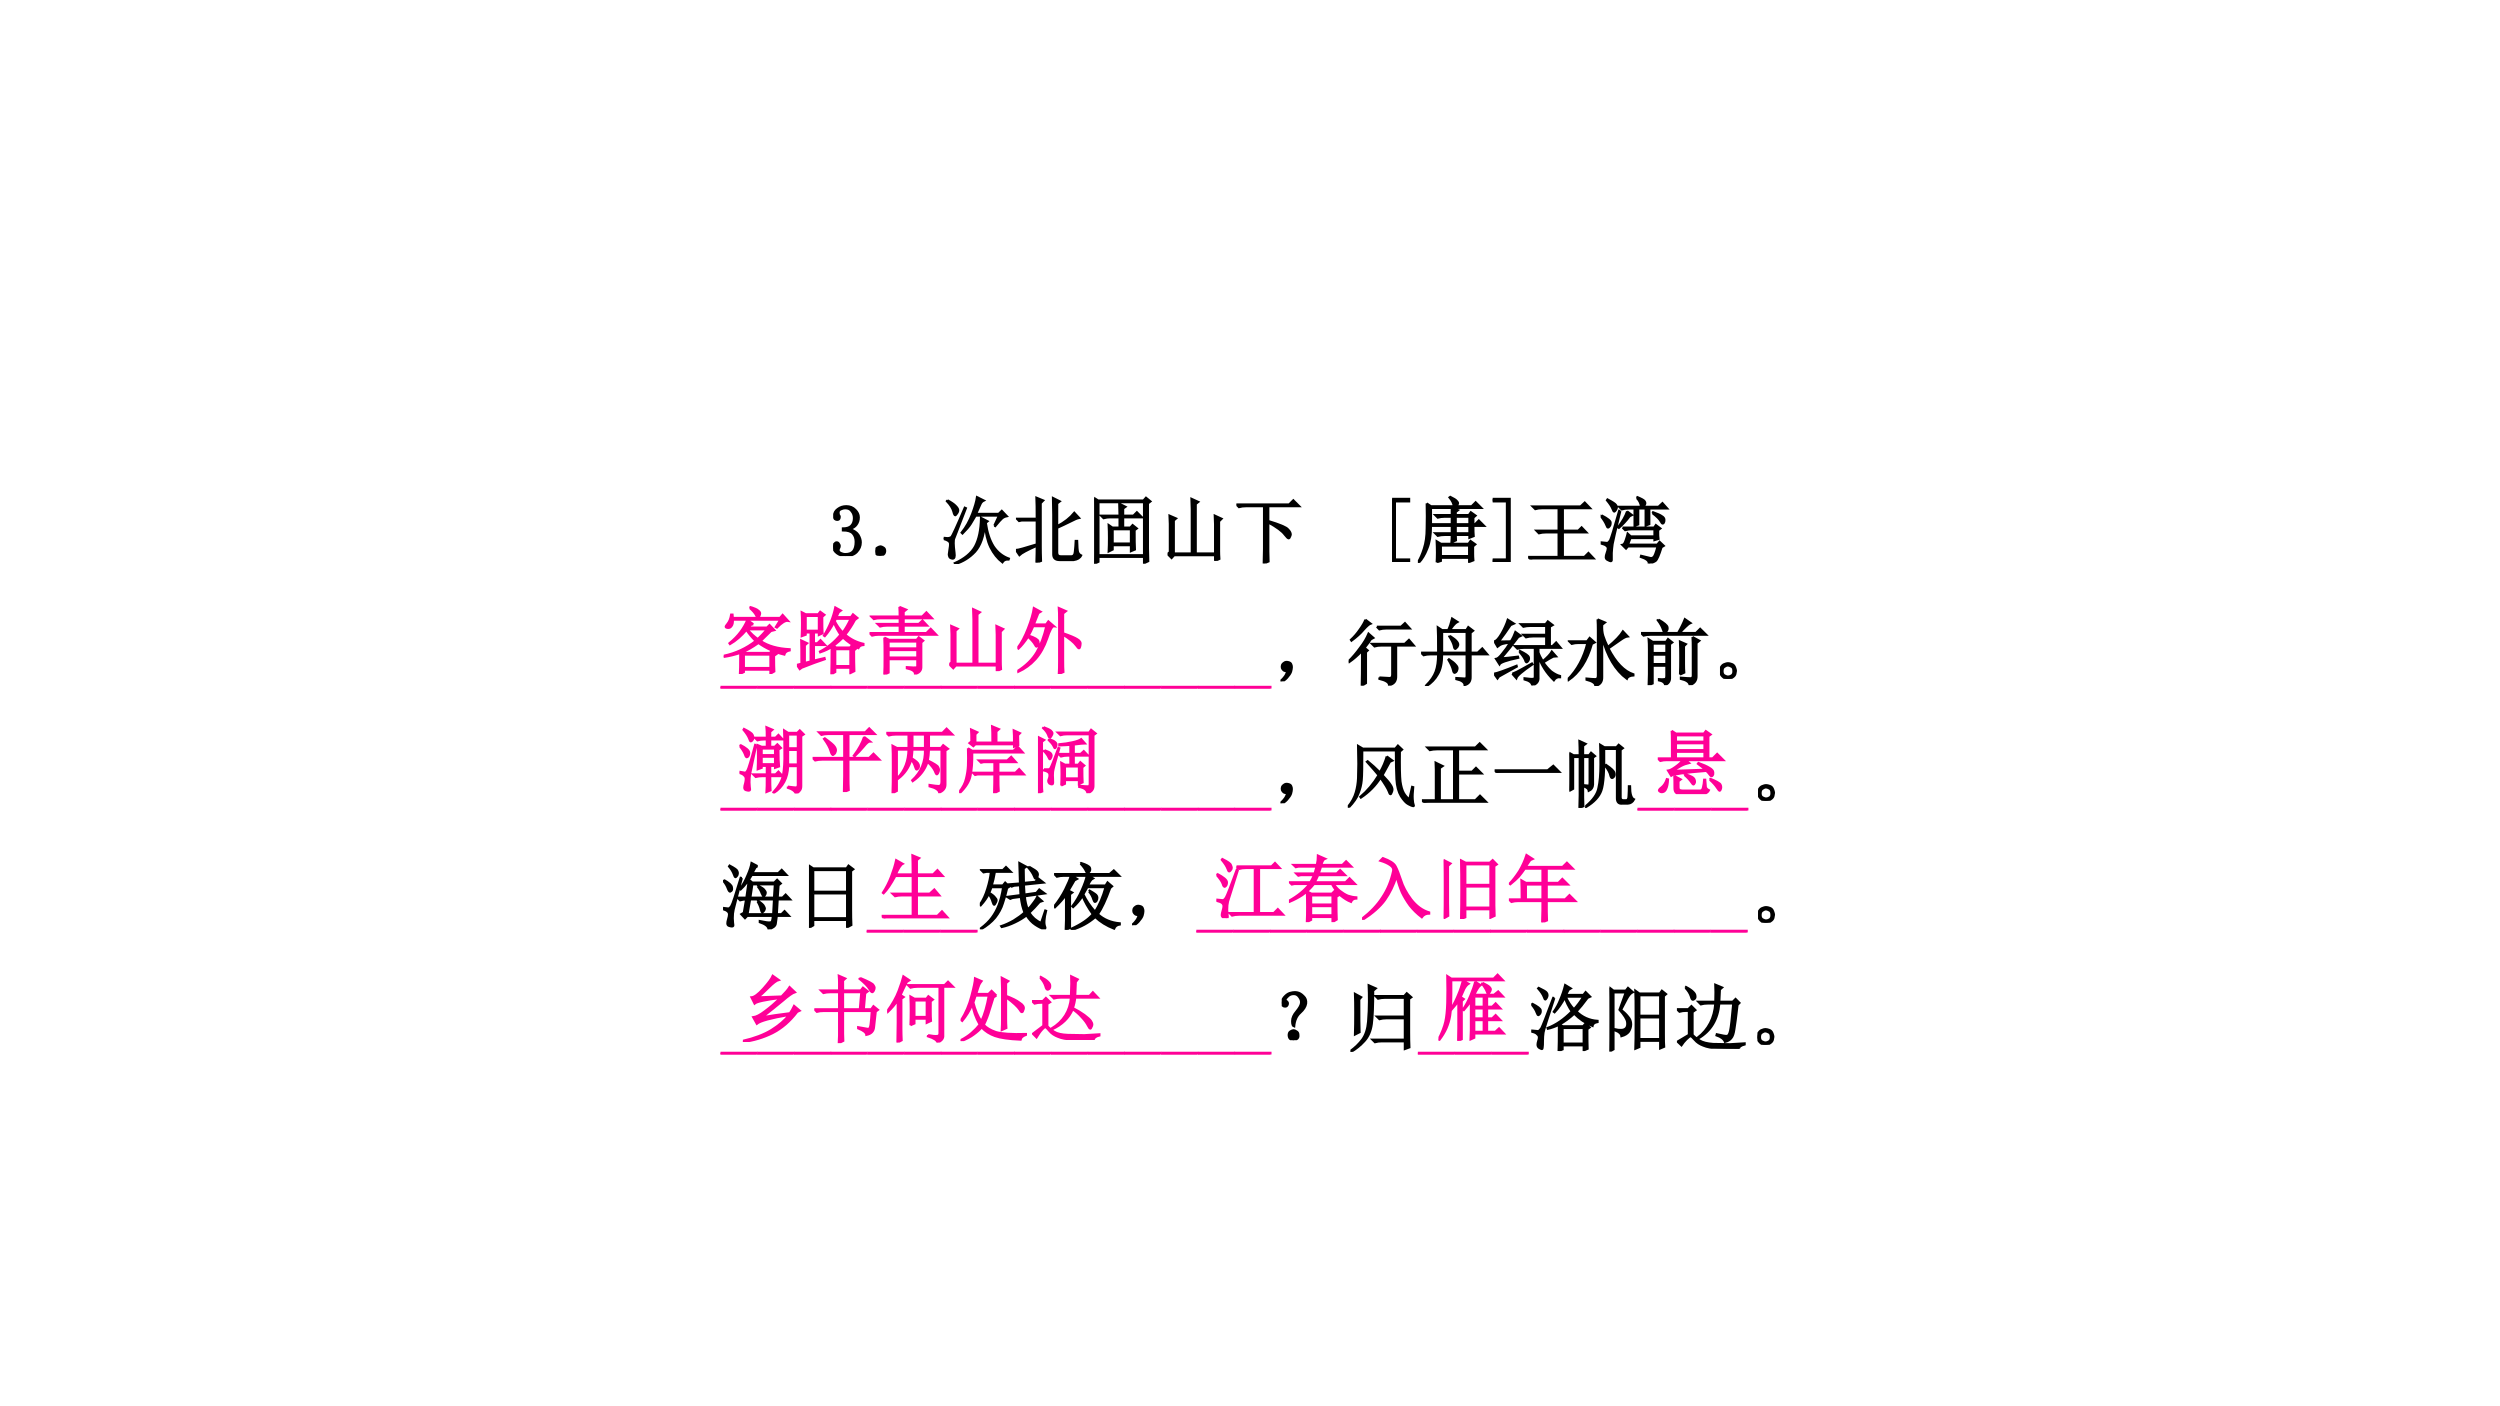 <?xml version="1.0" encoding="UTF-8" standalone="no"?>
<!DOCTYPE svg PUBLIC "-//W3C//DTD SVG 1.1//EN" "http://www.w3.org/Graphics/SVG/1.1/DTD/svg11.dtd">
<svg xmlns="http://www.w3.org/2000/svg" xmlns:xlink="http://www.w3.org/1999/xlink" version="1.1" width="960pt" height="540pt" viewBox="0 0 960 540">
<rect x="0" y="0" width="960" height="540" fill="#333333" stroke="none"/>
<g enable-background="new">
<g>
<g id="Layer-1" data-name="Artifact">
<clipPath id="cp42">
<path transform="matrix(1,0,0,-1,0,540)" d="M 0 0 L 960 0 L 960 540 L 0 540 Z " fill-rule="evenodd"/>
</clipPath>
<g clip-path="url(#cp42)">
<path transform="matrix(1,0,0,-1,0,540)" d="M 0 0 L 960 0 L 960 540 L 0 540 Z " fill="#ffffff" fill-rule="evenodd"/>
</g>
</g>
<g id="Layer-1" data-name="P">
<clipPath id="cp43">
<path transform="matrix(1,0,0,-1,0,540)" d="M 37.788 125.48 L 921.788 125.48 L 921.788 359.62 L 37.788 359.62 Z " fill-rule="evenodd"/>
</clipPath>
<g clip-path="url(#cp43)">
<clipPath id="cp44">
<path transform="matrix(1,0,0,-1,37.8,414.48)" d="M 0 0 L 884.56 0 L 884.56 234.1 L 0 234.1 Z " fill-rule="evenodd"/>
</clipPath>
<g clip-path="url(#cp44)">
<symbol id="font_2d_16">
<path d="M .379 .188 C .379 .138 .361 .094 .324 .055 C .288 .018 .237 0 .172 0 C .125 0 .085 .013 .051 .039 C .017 .065 0 .095 0 .129 C 0 .145 .005 .158 .016 .168 C .026 .181 .036 .188 .047 .188 C .062 .188 .073 .181 .078 .168 C .086 .158 .09 .148 .09 .141 C .09 .128 .087 .117 .082 .109 C .077 .099 .074 .09 .074 .082 C .074 .066 .083 .053 .102 .043 C .122 .033 .145 .027 .168 .027 C .215 .027 .25 .04 .273 .066 C .297 .095 .309 .138 .309 .195 C .309 .242 .296 .28 .27 .309 C .246 .337 .201 .352 .133 .352 L .133 .379 C .185 .379 .223 .391 .246 .414 C .272 .44 .285 .475 .285 .52 C .285 .556 .275 .587 .254 .613 C .236 .642 .206 .656 .164 .656 C .146 .656 .126 .651 .105 .641 C .085 .633 .074 .618 .074 .598 C .074 .577 .077 .564 .082 .559 C .087 .553 .09 .547 .09 .539 C .09 .526 .087 .516 .082 .508 C .077 .5 .068 .496 .055 .496 C .044 .496 .034 .5 .023 .508 C .016 .516 .012 .53 .012 .551 C .012 .59 .029 .621 .062 .645 C .096 .671 .135 .684 .18 .684 C .232 .684 .273 .667 .305 .633 C .336 .602 .352 .568 .352 .531 C .352 .492 .341 .458 .32 .43 C .302 .404 .272 .384 .23 .371 C .288 .35 .327 .323 .348 .289 C .368 .255 .379 .221 .379 .188 Z "/>
</symbol>
<use xlink:href="#font_2d_16" transform="matrix(27.976,0,0,-27.987,319.937,213.523)"/>
<use xlink:href="#font_2d_16" stroke-width=".029" stroke-linecap="butt" stroke-miterlimit="10" stroke-linejoin="miter" transform="matrix(27.976,0,0,-27.987,319.937,213.523)" fill="none" stroke="#000000"/>
<symbol id="font_2e_2ca">
<path d="M .109 .113 C .128 .103 .135 .085 .133 .059 C .13 .035 .12 .02 .102 .012 C .083 .004 .07 0 .062 0 C .052 0 .039 .005 .023 .016 C .008 .026 0 .043 0 .066 C .003 .09 .012 .105 .027 .113 C .046 .124 .06 .129 .07 .129 C .078 .129 .091 .124 .109 .113 Z "/>
</symbol>
<symbol id="font_2e_2151">
<path d="M .695 .527 L .758 .664 L .438 .664 C .417 .628 .395 .59 .371 .551 C .348 .514 .31 .47 .258 .418 L .246 .43 C .306 .505 .354 .591 .391 .688 C .427 .784 .449 .861 .457 .918 L .551 .871 C .53 .861 .514 .844 .504 .82 C .493 .797 .474 .753 .445 .688 L .754 .688 L .797 .73 L .867 .656 C .841 .651 .819 .641 .801 .625 C .783 .609 .751 .574 .707 .52 L .695 .527 M .566 .555 C .551 .38 .505 .251 .43 .168 C .354 .087 .264 .031 .16 0 L .152 .012 C .285 .072 .378 .148 .43 .242 C .482 .339 .509 .469 .512 .633 L .602 .586 L .578 .566 C .596 .434 .632 .326 .684 .242 C .738 .161 .809 .105 .895 .074 L .891 .062 C .852 .065 .823 .052 .805 .023 C .74 .073 .685 .142 .641 .23 C .599 .319 .574 .427 .566 .555 M .051 .875 C .105 .846 .143 .82 .164 .797 C .188 .773 .199 .754 .199 .738 C .199 .723 .193 .707 .18 .691 C .169 .676 .163 .668 .16 .668 C .15 .668 .141 .685 .133 .719 C .12 .766 .09 .814 .043 .863 L .051 .875 M 0 .359 C .018 .357 .035 .355 .051 .355 C .074 .355 .092 .361 .105 .371 C .118 .382 .18 .516 .289 .773 L .305 .766 C .203 .5 .15 .362 .145 .352 C .139 .341 .137 .319 .137 .285 C .137 .254 .141 .211 .148 .156 C .156 .099 .147 .072 .121 .074 C .098 .077 .083 .085 .078 .098 C .073 .111 .07 .122 .07 .133 C .07 .143 .073 .163 .078 .191 C .086 .233 .089 .264 .086 .285 C .083 .309 .055 .328 0 .344 L 0 .359 Z "/>
</symbol>
<symbol id="font_2e_947">
<path d="M .285 .602 C .285 .737 .284 .833 .281 .891 L .375 .852 L .34 .816 L .34 .223 C .34 .168 .341 .102 .344 .023 L .281 0 C .284 .089 .285 .165 .285 .23 C .155 .173 .076 .13 .047 .102 L 0 .172 C .031 .174 .126 .201 .285 .25 L .285 .578 L .078 .578 L .043 .57 L .012 .602 L .285 .602 M .512 .113 L .512 .656 C .512 .734 .51 .811 .508 .887 L .602 .84 L .566 .812 L .566 .5 C .665 .552 .743 .613 .801 .684 L .867 .613 C .841 .608 .801 .591 .746 .562 C .689 .534 .629 .505 .566 .477 L .566 .137 C .566 .103 .583 .086 .617 .086 L .758 .086 C .789 .086 .806 .108 .809 .152 C .814 .199 .818 .247 .82 .297 L .84 .297 C .842 .216 .846 .165 .852 .145 C .859 .124 .874 .108 .895 .098 C .879 .064 .845 .043 .793 .035 L .598 .035 C .54 .035 .512 .061 .512 .113 Z "/>
</symbol>
<symbol id="font_2e_d2a">
<path d="M .555 .461 C .555 .333 .556 .245 .559 .195 L .504 .172 L .504 .254 L .254 .254 L .254 .195 L .199 .168 C .202 .23 .203 .292 .203 .352 C .203 .411 .202 .471 .199 .531 L .25 .496 L .348 .496 L .348 .637 L .223 .637 C .189 .637 .158 .633 .129 .625 L .094 .66 L .348 .66 C .348 .71 .346 .764 .344 .824 L .43 .781 L .398 .758 L .398 .66 L .539 .66 L .586 .707 L .656 .637 L .398 .637 L .398 .496 L .496 .496 L .527 .531 L .586 .484 L .555 .461 M .254 .473 L .254 .277 L .504 .277 L .504 .473 L .254 .473 M 0 0 C .003 .068 .004 .117 .004 .148 L .004 .734 C .004 .779 .003 .835 0 .902 L .055 .867 L .676 .867 L .711 .906 L .773 .855 L .738 .828 L .738 .211 C .738 .159 .74 .1 .742 .035 L .684 .008 L .684 .094 L .059 .094 L .059 .027 L 0 0 M .059 .844 L .059 .117 L .684 .117 L .684 .844 L .059 .844 Z "/>
</symbol>
<symbol id="font_2e_12a1">
<path d="M .652 .102 C .652 .344 .652 .478 .652 .504 C .652 .53 .651 .569 .648 .621 L .742 .578 L .707 .543 C .707 .301 .707 .164 .707 .133 C .707 .104 .708 .069 .711 .027 L .652 0 L .652 .078 L .09 .078 L .055 .039 L 0 .094 L .031 .121 C .031 .353 .031 .482 .031 .508 C .031 .534 .03 .572 .027 .621 L .117 .582 L .086 .555 L .086 .102 L .332 .102 C .332 .477 .332 .68 .332 .711 C .332 .745 .331 .792 .328 .852 L .422 .809 L .387 .781 L .387 .102 L .652 .102 Z "/>
</symbol>
<symbol id="font_2e_43b">
<path d="M 0 .809 L .723 .809 L .781 .867 L .863 .785 L .438 .785 L .438 .582 C .594 .535 .684 .497 .707 .469 C .733 .443 .746 .419 .746 .398 C .746 .391 .742 .379 .734 .363 C .729 .35 .724 .344 .719 .344 C .708 .344 .69 .361 .664 .395 C .628 .444 .552 .5 .438 .562 L .438 .164 C .438 .109 .439 .064 .441 .027 L .375 0 C .378 .096 .379 .163 .379 .199 L .379 .785 L .129 .785 C .095 .785 .064 .781 .035 .773 L 0 .809 Z "/>
</symbol>
<use xlink:href="#font_2e_2ca" transform="matrix(27.976,0,0,-27.987,336.169,213.413)"/>
<use xlink:href="#font_2e_2151" transform="matrix(27.976,0,0,-27.987,362.383,216.584)"/>
<use xlink:href="#font_2e_947" transform="matrix(27.976,0,0,-27.987,390.127,216.037)"/>
<use xlink:href="#font_2e_d2a" transform="matrix(27.976,0,0,-27.987,420.165,216.474)"/>
<use xlink:href="#font_2e_12a1" transform="matrix(27.976,0,0,-27.987,448.346,215.381)"/>
<use xlink:href="#font_2e_43b" transform="matrix(27.976,0,0,-27.987,474.779,216.365)"/>
<use xlink:href="#font_2e_2ca" stroke-width=".029" stroke-linecap="butt" stroke-miterlimit="10" stroke-linejoin="miter" transform="matrix(27.976,0,0,-27.987,336.169,213.413)" fill="none" stroke="#000000"/>
<use xlink:href="#font_2e_2151" stroke-width=".029" stroke-linecap="butt" stroke-miterlimit="10" stroke-linejoin="miter" transform="matrix(27.976,0,0,-27.987,362.383,216.584)" fill="none" stroke="#000000"/>
<use xlink:href="#font_2e_947" stroke-width=".029" stroke-linecap="butt" stroke-miterlimit="10" stroke-linejoin="miter" transform="matrix(27.976,0,0,-27.987,390.127,216.037)" fill="none" stroke="#000000"/>
<use xlink:href="#font_2e_d2a" stroke-width=".029" stroke-linecap="butt" stroke-miterlimit="10" stroke-linejoin="miter" transform="matrix(27.976,0,0,-27.987,420.165,216.474)" fill="none" stroke="#000000"/>
<use xlink:href="#font_2e_12a1" stroke-width=".029" stroke-linecap="butt" stroke-miterlimit="10" stroke-linejoin="miter" transform="matrix(27.976,0,0,-27.987,448.346,215.381)" fill="none" stroke="#000000"/>
<use xlink:href="#font_2e_43b" stroke-width=".029" stroke-linecap="butt" stroke-miterlimit="10" stroke-linejoin="miter" transform="matrix(27.976,0,0,-27.987,474.779,216.365)" fill="none" stroke="#000000"/>
<symbol id="font_2d_3">
<path d="M 0 0 L 0 0 Z "/>
</symbol>
<use xlink:href="#font_2d_3" transform="matrix(27.976,0,0,-27.987,500.914,213.741)"/>
<use xlink:href="#font_2d_3" stroke-width=".029" stroke-linecap="butt" stroke-miterlimit="10" stroke-linejoin="miter" transform="matrix(27.976,0,0,-27.987,500.914,213.741)" fill="none" stroke="#000000"/>
<symbol id="font_2d_3e">
<path d="M .234 .867 L .234 .832 L .039 .832 L .039 .035 L .234 .035 L .234 0 L 0 0 L 0 .867 L .234 .867 Z "/>
</symbol>
<use xlink:href="#font_2d_3e" transform="matrix(27.976,0,0,-27.987,534.569,215.819)"/>
<use xlink:href="#font_2d_3e" stroke-width=".029" stroke-linecap="butt" stroke-miterlimit="10" stroke-linejoin="miter" transform="matrix(27.976,0,0,-27.987,534.569,215.819)" fill="none" stroke="#000000"/>
<symbol id="font_2e_b40">
<path d="M .121 .816 L .18 .777 L .492 .777 C .49 .814 .47 .854 .434 .898 L .445 .906 C .492 .883 .521 .865 .531 .852 C .544 .839 .551 .828 .551 .82 C .551 .807 .542 .793 .523 .777 L .738 .777 L .793 .832 L .871 .754 L .473 .754 L .551 .723 L .52 .699 L .52 .656 L .699 .656 L .727 .695 L .793 .648 L .762 .621 L .762 .531 L .785 .531 L .836 .582 L .91 .508 L .762 .508 C .762 .445 .763 .398 .766 .367 L .707 .344 L .707 .383 L .52 .383 C .52 .37 .521 .345 .523 .309 L .461 .281 C .464 .318 .465 .352 .465 .383 L .367 .383 C .333 .383 .302 .379 .273 .371 L .238 .406 L .465 .406 L .465 .508 L .18 .508 C .18 .38 .163 .276 .129 .195 C .098 .115 .059 .049 .012 0 L 0 .008 C .031 .057 .059 .12 .082 .195 C .108 .273 .121 .366 .121 .473 C .124 .582 .124 .697 .121 .816 M .18 .754 L .18 .531 L .465 .531 L .465 .633 L .367 .633 C .333 .633 .302 .629 .273 .621 L .238 .656 L .465 .656 L .465 .754 L .18 .754 M .52 .633 L .52 .531 L .707 .531 L .707 .633 L .52 .633 M .52 .508 L .52 .406 L .707 .406 L .707 .508 L .52 .508 M .258 .008 C .26 .042 .262 .086 .262 .141 C .262 .198 .26 .25 .258 .297 L .316 .262 L .695 .262 L .723 .301 L .789 .254 L .758 .227 L .758 .129 C .758 .1 .759 .069 .762 .035 L .703 .012 L .703 .07 L .316 .07 L .316 .027 L .258 .008 M .316 .238 L .316 .094 L .703 .094 L .703 .238 L .316 .238 Z "/>
</symbol>
<use xlink:href="#font_2e_b40" transform="matrix(27.976,0,0,-27.987,544.463,216.146)"/>
<use xlink:href="#font_2e_b40" stroke-width=".029" stroke-linecap="butt" stroke-miterlimit="10" stroke-linejoin="miter" transform="matrix(27.976,0,0,-27.987,544.463,216.146)" fill="none" stroke="#000000"/>
<symbol id="font_2d_40">
<path d="M .234 0 L 0 0 L 0 .035 L .195 .035 L .195 .832 L 0 .832 L 0 .867 L .234 .867 L .234 0 Z "/>
</symbol>
<use xlink:href="#font_2d_40" transform="matrix(27.976,0,0,-27.987,573.191,215.819)"/>
<use xlink:href="#font_2d_40" stroke-width=".029" stroke-linecap="butt" stroke-miterlimit="10" stroke-linejoin="miter" transform="matrix(27.976,0,0,-27.987,573.191,215.819)" fill="none" stroke="#000000"/>
<symbol id="font_2e_29bb">
<path d="M .062 .727 L .719 .727 L .777 .781 L .852 .703 L .477 .703 L .477 .395 L .688 .395 L .734 .441 L .801 .371 L .477 .371 L .477 .035 L .773 .035 L .828 .09 L .902 .012 L .129 .012 C .095 .012 .064 .008 .035 0 L 0 .035 L .418 .035 L .418 .371 L .242 .371 C .208 .371 .177 .367 .148 .359 L .113 .395 L .418 .395 L .418 .703 L .191 .703 C .158 .703 .126 .699 .098 .691 L .062 .727 Z "/>
</symbol>
<symbol id="font_2e_24ae">
<path d="M .496 .898 L .504 .91 C .561 .887 .594 .868 .602 .855 C .609 .845 .613 .836 .613 .828 C .613 .815 .604 .798 .586 .777 L .793 .777 L .848 .828 L .914 .754 L .668 .754 L .668 .539 L .617 .52 L .617 .754 L .516 .754 L .516 .535 L .465 .516 L .465 .754 L .383 .754 C .349 .754 .318 .75 .289 .742 L .254 .777 L .555 .777 C .549 .824 .53 .865 .496 .898 M .363 .715 L .43 .664 L .398 .648 C .352 .586 .302 .533 .25 .488 L .238 .496 C .298 .574 .34 .647 .363 .715 M .711 .691 L .719 .703 C .779 .682 .819 .664 .84 .648 C .863 .635 .875 .618 .875 .598 C .875 .579 .872 .566 .867 .559 C .862 .551 .857 .547 .852 .547 C .844 .547 .835 .557 .824 .578 C .809 .607 .771 .645 .711 .691 M .301 .492 L .734 .492 L .758 .527 L .82 .48 L .789 .457 C .789 .395 .79 .354 .793 .336 L .738 .32 L .738 .348 L .41 .348 L .375 .258 L .777 .258 L .809 .297 L .867 .242 L .836 .223 C .802 .113 .775 .051 .754 .035 C .733 .02 .702 .008 .66 0 C .665 .034 .629 .064 .551 .09 L .555 .105 C .625 .087 .668 .077 .684 .074 C .702 .072 .716 .077 .727 .09 C .74 .1 .758 .148 .781 .234 L .375 .234 L .348 .203 L .297 .254 C .315 .257 .331 .279 .344 .32 C .359 .365 .368 .395 .371 .41 L .414 .371 L .738 .371 L .738 .469 L .43 .469 C .396 .469 .365 .465 .336 .457 L .301 .492 M .27 .719 C .204 .451 .169 .299 .164 .266 C .159 .232 .155 .191 .152 .145 C .152 .1 .152 .068 .152 .047 C .152 .036 .147 .031 .137 .031 C .132 .031 .118 .036 .098 .047 C .079 .055 .07 .068 .07 .086 C .07 .102 .074 .12 .082 .141 C .092 .169 .098 .191 .098 .207 C .098 .22 .091 .232 .078 .242 C .068 .253 .044 .263 .008 .273 L .008 .289 C .052 .284 .079 .281 .09 .281 C .103 .284 .116 .296 .129 .316 C .142 .34 .184 .475 .254 .723 L .27 .719 M .012 .66 C .098 .616 .139 .582 .137 .559 C .137 .535 .132 .518 .121 .508 C .113 .497 .107 .492 .102 .492 C .094 .492 .086 .504 .078 .527 C .065 .561 .039 .603 0 .652 L .012 .66 M .094 .879 C .164 .842 .203 .816 .211 .801 C .219 .788 .223 .777 .223 .77 C .223 .759 .217 .746 .207 .73 C .197 .717 .19 .711 .188 .711 C .18 .711 .172 .723 .164 .746 C .151 .78 .125 .82 .086 .867 L .094 .879 Z "/>
</symbol>
<use xlink:href="#font_2e_29bb" transform="matrix(27.976,0,0,-27.987,586.8,214.835)"/>
<use xlink:href="#font_2e_24ae" transform="matrix(27.976,0,0,-27.987,614.653,216.365)"/>
<use xlink:href="#font_2e_29bb" stroke-width=".029" stroke-linecap="butt" stroke-miterlimit="10" stroke-linejoin="miter" transform="matrix(27.976,0,0,-27.987,586.8,214.835)" fill="none" stroke="#000000"/>
<use xlink:href="#font_2e_24ae" stroke-width=".029" stroke-linecap="butt" stroke-miterlimit="10" stroke-linejoin="miter" transform="matrix(27.976,0,0,-27.987,614.653,216.365)" fill="none" stroke="#000000"/>
<use xlink:href="#font_2d_3" transform="matrix(27.976,0,0,-27.987,641.632,213.741)"/>
<use xlink:href="#font_2d_3" stroke-width=".029" stroke-linecap="butt" stroke-miterlimit="10" stroke-linejoin="miter" transform="matrix(27.976,0,0,-27.987,641.632,213.741)" fill="none" stroke="#000000"/>
<symbol id="font_2d_42">
<path d="M 0 0 L 0 .023 L .496 .023 L .496 0 L 0 0 Z "/>
</symbol>
<use xlink:href="#font_2d_42" transform="matrix(27.976,0,0,-27.987,276.67,264.402)" fill="#ff0097"/>
<use xlink:href="#font_2d_42" transform="matrix(27.976,0,0,-27.987,290.797,264.402)" fill="#ff0097"/>
<use xlink:href="#font_2d_42" transform="matrix(27.976,0,0,-27.987,304.925,264.402)" fill="#ff0097"/>
<use xlink:href="#font_2d_42" transform="matrix(27.976,0,0,-27.987,318.913,264.402)" fill="#ff0097"/>
<use xlink:href="#font_2d_42" transform="matrix(27.976,0,0,-27.987,333.097,264.402)" fill="#ff0097"/>
<use xlink:href="#font_2d_42" transform="matrix(27.976,0,0,-27.987,347.225,264.402)" fill="#ff0097"/>
<use xlink:href="#font_2d_42" transform="matrix(27.976,0,0,-27.987,361.212,264.402)" fill="#ff0097"/>
<use xlink:href="#font_2d_42" transform="matrix(27.976,0,0,-27.987,375.396,264.402)" fill="#ff0097"/>
<use xlink:href="#font_2d_42" transform="matrix(27.976,0,0,-27.987,389.384,264.402)" fill="#ff0097"/>
<use xlink:href="#font_2d_42" transform="matrix(27.976,0,0,-27.987,403.568,264.402)" fill="#ff0097"/>
<use xlink:href="#font_2d_42" transform="matrix(27.976,0,0,-27.987,417.696,264.402)" fill="#ff0097"/>
<use xlink:href="#font_2d_42" transform="matrix(27.976,0,0,-27.987,431.683,264.402)" fill="#ff0097"/>
<use xlink:href="#font_2d_42" transform="matrix(27.976,0,0,-27.987,445.867,264.402)" fill="#ff0097"/>
<use xlink:href="#font_2d_42" transform="matrix(27.976,0,0,-27.987,459.995,264.402)" fill="#ff0097"/>
<use xlink:href="#font_2d_42" transform="matrix(27.976,0,0,-27.987,473.983,264.402)" fill="#ff0097"/>
<use xlink:href="#font_2d_42" stroke-width=".029" stroke-linecap="butt" stroke-miterlimit="10" stroke-linejoin="miter" transform="matrix(27.976,0,0,-27.987,276.67,264.402)" fill="none" stroke="#ff0097"/>
<use xlink:href="#font_2d_42" stroke-width=".029" stroke-linecap="butt" stroke-miterlimit="10" stroke-linejoin="miter" transform="matrix(27.976,0,0,-27.987,290.797,264.402)" fill="none" stroke="#ff0097"/>
<use xlink:href="#font_2d_42" stroke-width=".029" stroke-linecap="butt" stroke-miterlimit="10" stroke-linejoin="miter" transform="matrix(27.976,0,0,-27.987,304.925,264.402)" fill="none" stroke="#ff0097"/>
<use xlink:href="#font_2d_42" stroke-width=".029" stroke-linecap="butt" stroke-miterlimit="10" stroke-linejoin="miter" transform="matrix(27.976,0,0,-27.987,318.913,264.402)" fill="none" stroke="#ff0097"/>
<use xlink:href="#font_2d_42" stroke-width=".029" stroke-linecap="butt" stroke-miterlimit="10" stroke-linejoin="miter" transform="matrix(27.976,0,0,-27.987,333.097,264.402)" fill="none" stroke="#ff0097"/>
<use xlink:href="#font_2d_42" stroke-width=".029" stroke-linecap="butt" stroke-miterlimit="10" stroke-linejoin="miter" transform="matrix(27.976,0,0,-27.987,347.225,264.402)" fill="none" stroke="#ff0097"/>
<use xlink:href="#font_2d_42" stroke-width=".029" stroke-linecap="butt" stroke-miterlimit="10" stroke-linejoin="miter" transform="matrix(27.976,0,0,-27.987,361.212,264.402)" fill="none" stroke="#ff0097"/>
<use xlink:href="#font_2d_42" stroke-width=".029" stroke-linecap="butt" stroke-miterlimit="10" stroke-linejoin="miter" transform="matrix(27.976,0,0,-27.987,375.396,264.402)" fill="none" stroke="#ff0097"/>
<use xlink:href="#font_2d_42" stroke-width=".029" stroke-linecap="butt" stroke-miterlimit="10" stroke-linejoin="miter" transform="matrix(27.976,0,0,-27.987,389.384,264.402)" fill="none" stroke="#ff0097"/>
<use xlink:href="#font_2d_42" stroke-width=".029" stroke-linecap="butt" stroke-miterlimit="10" stroke-linejoin="miter" transform="matrix(27.976,0,0,-27.987,403.568,264.402)" fill="none" stroke="#ff0097"/>
<use xlink:href="#font_2d_42" stroke-width=".029" stroke-linecap="butt" stroke-miterlimit="10" stroke-linejoin="miter" transform="matrix(27.976,0,0,-27.987,417.696,264.402)" fill="none" stroke="#ff0097"/>
<use xlink:href="#font_2d_42" stroke-width=".029" stroke-linecap="butt" stroke-miterlimit="10" stroke-linejoin="miter" transform="matrix(27.976,0,0,-27.987,431.683,264.402)" fill="none" stroke="#ff0097"/>
<use xlink:href="#font_2d_42" stroke-width=".029" stroke-linecap="butt" stroke-miterlimit="10" stroke-linejoin="miter" transform="matrix(27.976,0,0,-27.987,445.867,264.402)" fill="none" stroke="#ff0097"/>
<use xlink:href="#font_2d_42" stroke-width=".029" stroke-linecap="butt" stroke-miterlimit="10" stroke-linejoin="miter" transform="matrix(27.976,0,0,-27.987,459.995,264.402)" fill="none" stroke="#ff0097"/>
<use xlink:href="#font_2d_42" stroke-width=".029" stroke-linecap="butt" stroke-miterlimit="10" stroke-linejoin="miter" transform="matrix(27.976,0,0,-27.987,473.983,264.402)" fill="none" stroke="#ff0097"/>
<symbol id="font_2e_2c8">
<path d="M .055 .061 C .07 .079 .083 .105 .094 .139 C .07 .139 .053 .143 .043 .151 C .033 .159 .025 .169 .02 .182 C .017 .195 .017 .207 .02 .217 C .022 .23 .031 .242 .047 .253 C .062 .266 .082 .27 .105 .264 C .129 .259 .143 .249 .148 .233 C .154 .22 .156 .207 .156 .194 C .156 .178 .152 .158 .145 .132 C .137 .108 .118 .081 .09 .049 C .064 .021 .042 .005 .023 .003 C .008 0 0 0 0 .003 C 0 .005 .004 .009 .012 .014 C .027 .027 .042 .043 .055 .061 Z "/>
</symbol>
<symbol id="font_2e_3e7c">
<path d="M .387 .809 L .719 .809 L .773 .859 L .84 .785 L .516 .785 C .482 .785 .451 .781 .422 .773 L .387 .809 M .422 .113 C .492 .108 .539 .105 .562 .105 C .586 .105 .598 .121 .598 .152 L .598 .551 L .449 .551 C .415 .551 .384 .547 .355 .539 L .32 .574 L .77 .574 L .828 .629 L .895 .551 L .652 .551 L .652 .133 C .655 .062 .622 .021 .555 .008 C .555 .044 .51 .073 .422 .094 L .422 .113 M .23 .906 L .301 .852 C .283 .846 .251 .819 .207 .77 C .163 .717 .107 .667 .039 .617 L .031 .629 C .076 .671 .116 .717 .152 .77 C .191 .824 .217 .87 .23 .906 M .238 .461 L .238 .035 L .18 0 C .182 .057 .184 .216 .184 .477 C .124 .414 .065 .363 .008 .324 L 0 .336 C .055 .391 .107 .452 .156 .52 C .208 .587 .247 .652 .273 .715 L .34 .656 L .305 .637 C .271 .587 .242 .548 .219 .52 L .262 .484 L .238 .461 Z "/>
</symbol>
<symbol id="font_2e_384f">
<path d="M .234 .457 C .234 .645 .233 .76 .23 .805 L .289 .766 L .371 .766 C .392 .807 .41 .861 .426 .926 L .5 .879 C .479 .868 .46 .852 .441 .828 C .426 .807 .41 .786 .395 .766 L .621 .766 L .648 .809 L .715 .758 L .68 .73 L .68 .457 L .777 .457 L .84 .516 L .91 .434 L .68 .434 L .68 .125 C .682 .065 .655 .027 .598 .012 C .595 .051 .557 .078 .484 .094 L .484 .109 C .549 .104 .59 .102 .605 .102 C .621 .104 .628 .122 .625 .156 L .625 .434 L .289 .434 C .289 .316 .27 .225 .23 .16 C .194 .095 .143 .042 .078 0 L .07 .008 C .133 .07 .176 .133 .199 .195 C .223 .26 .234 .34 .234 .434 L .129 .434 C .095 .434 .064 .43 .035 .422 L 0 .457 L .234 .457 M .289 .742 L .289 .457 L .625 .457 L .625 .742 L .289 .742 M .395 .688 C .447 .654 .479 .628 .492 .609 C .508 .591 .513 .573 .508 .555 C .503 .539 .495 .527 .484 .52 C .477 .512 .471 .508 .469 .508 C .461 .508 .454 .522 .449 .551 C .441 .585 .421 .628 .387 .68 L .395 .688 M .383 .367 C .43 .336 .461 .31 .477 .289 C .495 .271 .503 .253 .5 .234 C .497 .216 .491 .202 .48 .191 C .47 .184 .464 .18 .461 .18 C .451 .18 .443 .193 .438 .219 C .43 .255 .409 .302 .375 .359 L .383 .367 Z "/>
</symbol>
<symbol id="font_2e_352f">
<path d="M .668 .332 C .728 .382 .77 .426 .793 .465 L .852 .398 L .812 .395 C .789 .384 .743 .358 .676 .316 C .71 .267 .746 .225 .785 .191 C .827 .16 .867 .139 .906 .129 L .906 .113 C .87 .116 .841 .102 .82 .07 C .716 .172 .646 .283 .609 .402 L .609 .113 C .615 .056 .586 .018 .523 0 C .521 .036 .486 .064 .418 .082 L .418 .098 C .48 .09 .52 .087 .535 .09 C .551 .09 .559 .1 .559 .121 L .559 .516 L .414 .516 C .38 .516 .349 .512 .32 .504 L .285 .539 L .715 .539 L .715 .672 L .531 .672 C .497 .672 .466 .668 .438 .66 L .402 .695 L .715 .695 L .715 .816 L .496 .816 C .462 .816 .431 .812 .402 .805 L .367 .84 L .707 .84 L .738 .879 L .805 .828 L .766 .805 L .766 .539 L .801 .539 L .852 .59 L .914 .516 L .609 .516 L .609 .453 C .62 .419 .639 .379 .668 .332 M .348 .461 L .355 .473 C .431 .436 .471 .408 .477 .387 C .482 .368 .479 .352 .469 .336 C .458 .323 .452 .316 .449 .316 C .439 .316 .431 .327 .426 .348 C .413 .379 .387 .417 .348 .461 M .25 .16 C .292 .176 .337 .198 .387 .227 C .434 .253 .478 .277 .52 .301 L .527 .289 C .389 .195 .315 .132 .305 .098 L .25 .16 M .098 .371 C .152 .374 .229 .382 .328 .395 L .332 .379 C .173 .345 .087 .315 .074 .289 L .027 .363 C .048 .366 .077 .391 .113 .438 C .152 .484 .188 .534 .219 .586 C .177 .583 .143 .578 .117 .57 C .091 .562 .068 .549 .047 .531 L .004 .605 C .03 .608 .062 .643 .102 .711 C .141 .779 .169 .842 .188 .902 L .273 .848 L .227 .828 C .177 .753 .124 .677 .066 .602 L .23 .605 C .257 .647 .277 .69 .293 .734 L .367 .68 L .332 .664 C .254 .56 .176 .462 .098 .371 M 0 .16 C .042 .168 .145 .204 .309 .27 L .312 .258 C .26 .229 .178 .184 .066 .121 L .047 .094 L 0 .16 Z "/>
</symbol>
<symbol id="font_2e_2264">
<path d="M .41 .914 L .512 .871 L .473 .84 C .47 .78 .475 .729 .488 .688 C .501 .646 .522 .595 .551 .535 C .652 .618 .721 .69 .758 .75 L .824 .68 C .798 .677 .766 .661 .727 .633 C .685 .604 .629 .565 .559 .516 C .66 .32 .775 .202 .902 .16 L .902 .145 C .853 .142 .823 .126 .812 .098 C .654 .215 .54 .405 .473 .668 L .473 .121 C .475 .056 .444 .016 .379 0 C .382 .036 .341 .065 .258 .086 L .258 .102 C .318 .096 .358 .094 .379 .094 C .402 .094 .414 .109 .414 .141 L .414 .77 C .414 .819 .413 .867 .41 .914 M .008 .078 L 0 .09 C .13 .22 .22 .387 .27 .59 L .148 .59 C .115 .59 .083 .586 .055 .578 L .02 .613 L .266 .613 L .301 .66 L .371 .598 L .332 .578 C .267 .346 .159 .18 .008 .078 Z "/>
</symbol>
<symbol id="font_2e_87d">
<path d="M .16 .57 L .16 .441 L .348 .441 L .348 .57 L .16 .57 M .16 .418 L .16 .289 L .348 .289 L .348 .418 L .16 .418 M 0 .715 L .508 .715 C .531 .754 .549 .788 .562 .816 C .578 .848 .591 .878 .602 .906 L .68 .852 C .661 .844 .638 .826 .609 .797 C .581 .771 .555 .743 .531 .715 L .754 .715 L .812 .773 L .895 .691 L .129 .691 C .095 .691 .064 .688 .035 .68 L 0 .715 M .535 .145 C .538 .202 .539 .279 .539 .375 C .539 .471 .538 .546 .535 .598 L .617 .562 L .59 .535 L .59 .289 C .59 .247 .591 .208 .594 .172 L .535 .145 M .707 .66 L .801 .609 L .762 .578 L .762 .125 C .764 .062 .733 .021 .668 0 C .665 .039 .625 .068 .547 .086 L .547 .102 C .617 .096 .663 .094 .684 .094 C .704 .096 .714 .113 .711 .145 L .711 .496 C .711 .561 .71 .616 .707 .66 M .242 .898 C .318 .854 .358 .82 .363 .797 C .368 .776 .365 .758 .352 .742 C .339 .729 .329 .723 .324 .723 C .316 .723 .309 .736 .301 .762 C .29 .798 .267 .841 .23 .891 L .242 .898 M .16 .023 L .105 0 C .108 .073 .109 .122 .109 .148 L .109 .488 C .109 .546 .108 .592 .105 .629 L .16 .594 L .344 .594 L .371 .633 L .43 .586 L .398 .562 L .398 .094 C .398 .052 .376 .021 .332 0 C .327 .034 .298 .056 .246 .066 L .246 .082 C .277 .079 .302 .079 .32 .082 C .339 .082 .348 .096 .348 .125 L .348 .266 L .16 .266 L .16 .023 Z "/>
</symbol>
<symbol id="font_2e_1c4">
<path d="M .164 .203 C .185 .195 .199 .18 .207 .156 C .215 .135 .219 .12 .219 .109 C .219 .102 .216 .087 .211 .066 C .206 .048 .193 .033 .172 .02 C .154 .007 .132 0 .105 0 C .079 0 .056 .01 .035 .031 C .014 .052 .003 .074 0 .098 C 0 .124 .005 .146 .016 .164 C .029 .185 .044 .198 .062 .203 C .081 .211 .096 .215 .109 .215 C .125 .215 .143 .211 .164 .203 M .16 .047 C .178 .06 .186 .081 .184 .109 C .184 .141 .174 .16 .156 .168 C .138 .178 .122 .184 .109 .184 C .094 .184 .077 .177 .059 .164 C .043 .154 .035 .134 .035 .105 C .035 .077 .044 .057 .062 .047 C .083 .036 .099 .031 .109 .031 C .125 .031 .142 .036 .16 .047 Z "/>
</symbol>
<use xlink:href="#font_2e_2c8" transform="matrix(27.976,0,0,-27.987,491.705,261.632)"/>
<use xlink:href="#font_2e_3e7c" transform="matrix(27.976,0,0,-27.987,517.879,263.309)"/>
<use xlink:href="#font_2e_384f" transform="matrix(27.976,0,0,-27.987,545.692,263.418)"/>
<use xlink:href="#font_2e_352f" transform="matrix(27.976,0,0,-27.987,573.724,263.199)"/>
<use xlink:href="#font_2e_2264" transform="matrix(27.976,0,0,-27.987,602.005,263.418)"/>
<use xlink:href="#font_2e_87d" transform="matrix(27.976,0,0,-27.987,630.146,263.09)"/>
<use xlink:href="#font_2e_1c4" transform="matrix(27.976,0,0,-27.987,660.472,260.685)"/>
<use xlink:href="#font_2e_2c8" stroke-width=".029" stroke-linecap="butt" stroke-miterlimit="10" stroke-linejoin="miter" transform="matrix(27.976,0,0,-27.987,491.705,261.632)" fill="none" stroke="#000000"/>
<use xlink:href="#font_2e_3e7c" stroke-width=".029" stroke-linecap="butt" stroke-miterlimit="10" stroke-linejoin="miter" transform="matrix(27.976,0,0,-27.987,517.879,263.309)" fill="none" stroke="#000000"/>
<use xlink:href="#font_2e_384f" stroke-width=".029" stroke-linecap="butt" stroke-miterlimit="10" stroke-linejoin="miter" transform="matrix(27.976,0,0,-27.987,545.692,263.418)" fill="none" stroke="#000000"/>
<use xlink:href="#font_2e_352f" stroke-width=".029" stroke-linecap="butt" stroke-miterlimit="10" stroke-linejoin="miter" transform="matrix(27.976,0,0,-27.987,573.724,263.199)" fill="none" stroke="#000000"/>
<use xlink:href="#font_2e_2264" stroke-width=".029" stroke-linecap="butt" stroke-miterlimit="10" stroke-linejoin="miter" transform="matrix(27.976,0,0,-27.987,602.005,263.418)" fill="none" stroke="#000000"/>
<use xlink:href="#font_2e_87d" stroke-width=".029" stroke-linecap="butt" stroke-miterlimit="10" stroke-linejoin="miter" transform="matrix(27.976,0,0,-27.987,630.146,263.09)" fill="none" stroke="#000000"/>
<use xlink:href="#font_2e_1c4" stroke-width=".029" stroke-linecap="butt" stroke-miterlimit="10" stroke-linejoin="miter" transform="matrix(27.976,0,0,-27.987,660.472,260.685)" fill="none" stroke="#000000"/>
<use xlink:href="#font_2d_3" transform="matrix(27.976,0,0,-27.987,685.059,260.576)"/>
<use xlink:href="#font_2d_3" stroke-width=".029" stroke-linecap="butt" stroke-miterlimit="10" stroke-linejoin="miter" transform="matrix(27.976,0,0,-27.987,685.059,260.576)" fill="none" stroke="#000000"/>
<use xlink:href="#font_2d_42" transform="matrix(27.976,0,0,-27.987,276.67,311.226)" fill="#ff0097"/>
<use xlink:href="#font_2d_42" transform="matrix(27.976,0,0,-27.987,290.797,311.226)" fill="#ff0097"/>
<use xlink:href="#font_2d_42" transform="matrix(27.976,0,0,-27.987,304.925,311.226)" fill="#ff0097"/>
<use xlink:href="#font_2d_42" transform="matrix(27.976,0,0,-27.987,318.913,311.226)" fill="#ff0097"/>
<use xlink:href="#font_2d_42" transform="matrix(27.976,0,0,-27.987,333.097,311.226)" fill="#ff0097"/>
<use xlink:href="#font_2d_42" transform="matrix(27.976,0,0,-27.987,347.225,311.226)" fill="#ff0097"/>
<use xlink:href="#font_2d_42" transform="matrix(27.976,0,0,-27.987,361.212,311.226)" fill="#ff0097"/>
<use xlink:href="#font_2d_42" transform="matrix(27.976,0,0,-27.987,375.396,311.226)" fill="#ff0097"/>
<use xlink:href="#font_2d_42" transform="matrix(27.976,0,0,-27.987,389.384,311.226)" fill="#ff0097"/>
<use xlink:href="#font_2d_42" transform="matrix(27.976,0,0,-27.987,403.568,311.226)" fill="#ff0097"/>
<use xlink:href="#font_2d_42" transform="matrix(27.976,0,0,-27.987,417.696,311.226)" fill="#ff0097"/>
<use xlink:href="#font_2d_42" transform="matrix(27.976,0,0,-27.987,431.683,311.226)" fill="#ff0097"/>
<use xlink:href="#font_2d_42" transform="matrix(27.976,0,0,-27.987,445.867,311.226)" fill="#ff0097"/>
<use xlink:href="#font_2d_42" transform="matrix(27.976,0,0,-27.987,459.995,311.226)" fill="#ff0097"/>
<use xlink:href="#font_2d_42" transform="matrix(27.976,0,0,-27.987,473.983,311.226)" fill="#ff0097"/>
<use xlink:href="#font_2d_42" stroke-width=".029" stroke-linecap="butt" stroke-miterlimit="10" stroke-linejoin="miter" transform="matrix(27.976,0,0,-27.987,276.67,311.226)" fill="none" stroke="#ff0097"/>
<use xlink:href="#font_2d_42" stroke-width=".029" stroke-linecap="butt" stroke-miterlimit="10" stroke-linejoin="miter" transform="matrix(27.976,0,0,-27.987,290.797,311.226)" fill="none" stroke="#ff0097"/>
<use xlink:href="#font_2d_42" stroke-width=".029" stroke-linecap="butt" stroke-miterlimit="10" stroke-linejoin="miter" transform="matrix(27.976,0,0,-27.987,304.925,311.226)" fill="none" stroke="#ff0097"/>
<use xlink:href="#font_2d_42" stroke-width=".029" stroke-linecap="butt" stroke-miterlimit="10" stroke-linejoin="miter" transform="matrix(27.976,0,0,-27.987,318.913,311.226)" fill="none" stroke="#ff0097"/>
<use xlink:href="#font_2d_42" stroke-width=".029" stroke-linecap="butt" stroke-miterlimit="10" stroke-linejoin="miter" transform="matrix(27.976,0,0,-27.987,333.097,311.226)" fill="none" stroke="#ff0097"/>
<use xlink:href="#font_2d_42" stroke-width=".029" stroke-linecap="butt" stroke-miterlimit="10" stroke-linejoin="miter" transform="matrix(27.976,0,0,-27.987,347.225,311.226)" fill="none" stroke="#ff0097"/>
<use xlink:href="#font_2d_42" stroke-width=".029" stroke-linecap="butt" stroke-miterlimit="10" stroke-linejoin="miter" transform="matrix(27.976,0,0,-27.987,361.212,311.226)" fill="none" stroke="#ff0097"/>
<use xlink:href="#font_2d_42" stroke-width=".029" stroke-linecap="butt" stroke-miterlimit="10" stroke-linejoin="miter" transform="matrix(27.976,0,0,-27.987,375.396,311.226)" fill="none" stroke="#ff0097"/>
<use xlink:href="#font_2d_42" stroke-width=".029" stroke-linecap="butt" stroke-miterlimit="10" stroke-linejoin="miter" transform="matrix(27.976,0,0,-27.987,389.384,311.226)" fill="none" stroke="#ff0097"/>
<use xlink:href="#font_2d_42" stroke-width=".029" stroke-linecap="butt" stroke-miterlimit="10" stroke-linejoin="miter" transform="matrix(27.976,0,0,-27.987,403.568,311.226)" fill="none" stroke="#ff0097"/>
<use xlink:href="#font_2d_42" stroke-width=".029" stroke-linecap="butt" stroke-miterlimit="10" stroke-linejoin="miter" transform="matrix(27.976,0,0,-27.987,417.696,311.226)" fill="none" stroke="#ff0097"/>
<use xlink:href="#font_2d_42" stroke-width=".029" stroke-linecap="butt" stroke-miterlimit="10" stroke-linejoin="miter" transform="matrix(27.976,0,0,-27.987,431.683,311.226)" fill="none" stroke="#ff0097"/>
<use xlink:href="#font_2d_42" stroke-width=".029" stroke-linecap="butt" stroke-miterlimit="10" stroke-linejoin="miter" transform="matrix(27.976,0,0,-27.987,445.867,311.226)" fill="none" stroke="#ff0097"/>
<use xlink:href="#font_2d_42" stroke-width=".029" stroke-linecap="butt" stroke-miterlimit="10" stroke-linejoin="miter" transform="matrix(27.976,0,0,-27.987,459.995,311.226)" fill="none" stroke="#ff0097"/>
<use xlink:href="#font_2d_42" stroke-width=".029" stroke-linecap="butt" stroke-miterlimit="10" stroke-linejoin="miter" transform="matrix(27.976,0,0,-27.987,473.983,311.226)" fill="none" stroke="#ff0097"/>
<symbol id="font_2e_4efe">
<path d="M .535 .703 L .613 .645 L .578 .629 C .549 .577 .516 .516 .477 .445 C .531 .388 .568 .345 .586 .316 C .604 .29 .613 .267 .613 .246 C .613 .236 .609 .223 .602 .207 C .596 .191 .591 .184 .586 .184 C .578 .184 .57 .197 .562 .223 C .547 .262 .509 .324 .449 .41 C .382 .303 .292 .212 .18 .137 L .172 .148 C .268 .229 .352 .328 .422 .445 C .391 .484 .337 .546 .262 .629 L .273 .637 C .328 .592 .384 .542 .441 .484 C .462 .521 .48 .557 .496 .594 C .512 .633 .525 .669 .535 .703 M .844 .113 L .883 .285 L .898 .281 C .891 .211 .888 .156 .891 .117 C .893 .081 .898 .052 .906 .031 C .909 .023 .906 .02 .898 .02 C .888 .02 .866 .029 .832 .047 C .801 .062 .767 .099 .73 .156 C .694 .216 .673 .294 .668 .391 C .663 .487 .66 .618 .66 .785 L .199 .785 C .199 .569 .197 .432 .191 .375 C .186 .318 .172 .259 .148 .199 C .128 .139 .082 .073 .012 0 L 0 .008 C .055 .076 .091 .142 .109 .207 C .128 .272 .138 .337 .141 .402 C .143 .47 .145 .536 .145 .602 C .145 .685 .143 .767 .141 .848 L .207 .809 L .652 .809 L .688 .852 L .746 .797 L .715 .77 C .712 .569 .715 .432 .723 .359 C .733 .289 .749 .236 .77 .199 C .79 .165 .815 .137 .844 .113 Z "/>
</symbol>
<symbol id="font_2e_2193">
<path d="M .191 .457 C .191 .475 .19 .507 .188 .551 L .285 .504 L .246 .477 L .246 .035 L .441 .035 L .441 .734 L .203 .734 C .169 .734 .138 .73 .109 .723 L .074 .758 L .734 .758 L .793 .816 L .875 .734 L .496 .734 L .496 .426 L .688 .426 L .742 .48 L .82 .402 L .496 .402 L .496 .035 L .734 .035 L .797 .098 L .883 .012 L .129 .012 C .095 .012 .064 .008 .035 0 L 0 .035 L .191 .035 L .191 .457 Z "/>
</symbol>
<symbol id="font_2e_430">
<path d="M 0 .035 L .727 .035 L .805 .098 L .891 .012 L .141 .012 C .099 .012 .064 .008 .035 0 L 0 .035 Z "/>
</symbol>
<symbol id="font_2e_1436">
<path d="M .223 .023 C .324 .107 .383 .19 .398 .273 C .417 .357 .426 .464 .426 .594 C .426 .727 .424 .818 .422 .867 L .48 .832 L .645 .832 L .676 .867 L .734 .82 L .703 .797 L .703 .145 C .703 .118 .716 .105 .742 .105 L .773 .105 C .799 .103 .812 .124 .812 .168 C .815 .212 .816 .255 .816 .297 L .832 .297 C .832 .193 .85 .133 .887 .117 C .868 .081 .84 .061 .801 .059 L .727 .059 C .674 .053 .65 .081 .652 .141 L .652 .809 L .477 .809 C .482 .514 .469 .324 .438 .238 C .409 .155 .339 .079 .227 .012 L .223 .023 M .137 0 C .139 .068 .141 .125 .141 .172 L .141 .699 L .051 .699 L .051 .262 L 0 .234 C .003 .292 .004 .375 .004 .484 C .004 .596 .003 .686 0 .754 L .055 .723 L .141 .723 C .141 .803 .139 .868 .137 .918 L .223 .879 L .188 .852 L .188 .723 L .27 .723 L .297 .758 L .352 .711 L .324 .691 L .324 .32 C .322 .279 .302 .25 .266 .234 C .263 .26 .24 .281 .195 .297 L .195 .312 C .234 .307 .258 .305 .266 .305 C .273 .307 .277 .322 .277 .348 L .277 .699 L .188 .699 L .188 .145 C .188 .105 .189 .065 .191 .023 L .137 0 M .504 .59 C .577 .54 .615 .504 .617 .48 C .622 .457 .62 .439 .609 .426 C .599 .415 .591 .41 .586 .41 C .576 .41 .568 .422 .562 .445 C .555 .482 .531 .526 .492 .578 L .504 .59 Z "/>
</symbol>
<use xlink:href="#font_2e_2c8" transform="matrix(27.976,0,0,-27.987,491.705,308.457)"/>
<use xlink:href="#font_2e_4efe" transform="matrix(27.976,0,0,-27.987,517.551,310.133)"/>
<use xlink:href="#font_2e_2193" transform="matrix(27.976,0,0,-27.987,546.02,308.275)"/>
<use xlink:href="#font_2e_430" transform="matrix(27.976,0,0,-27.987,573.942,296.796)"/>
<use xlink:href="#font_2e_1436" transform="matrix(27.976,0,0,-27.987,602.66,310.242)"/>
<use xlink:href="#font_2e_2c8" stroke-width=".029" stroke-linecap="butt" stroke-miterlimit="10" stroke-linejoin="miter" transform="matrix(27.976,0,0,-27.987,491.705,308.457)" fill="none" stroke="#000000"/>
<use xlink:href="#font_2e_4efe" stroke-width=".029" stroke-linecap="butt" stroke-miterlimit="10" stroke-linejoin="miter" transform="matrix(27.976,0,0,-27.987,517.551,310.133)" fill="none" stroke="#000000"/>
<use xlink:href="#font_2e_2193" stroke-width=".029" stroke-linecap="butt" stroke-miterlimit="10" stroke-linejoin="miter" transform="matrix(27.976,0,0,-27.987,546.02,308.275)" fill="none" stroke="#000000"/>
<use xlink:href="#font_2e_430" stroke-width=".029" stroke-linecap="butt" stroke-miterlimit="10" stroke-linejoin="miter" transform="matrix(27.976,0,0,-27.987,573.942,296.796)" fill="none" stroke="#000000"/>
<use xlink:href="#font_2e_1436" stroke-width=".029" stroke-linecap="butt" stroke-miterlimit="10" stroke-linejoin="miter" transform="matrix(27.976,0,0,-27.987,602.66,310.242)" fill="none" stroke="#000000"/>
<use xlink:href="#font_2d_42" transform="matrix(27.976,0,0,-27.987,628.796,311.226)" fill="#ff0097"/>
<use xlink:href="#font_2d_42" transform="matrix(27.976,0,0,-27.987,642.952,311.226)" fill="#ff0097"/>
<use xlink:href="#font_2d_42" transform="matrix(27.976,0,0,-27.987,657.108,311.226)" fill="#ff0097"/>
<use xlink:href="#font_2d_42" stroke-width=".029" stroke-linecap="butt" stroke-miterlimit="10" stroke-linejoin="miter" transform="matrix(27.976,0,0,-27.987,628.796,311.226)" fill="none" stroke="#ff0097"/>
<use xlink:href="#font_2d_42" stroke-width=".029" stroke-linecap="butt" stroke-miterlimit="10" stroke-linejoin="miter" transform="matrix(27.976,0,0,-27.987,642.952,311.226)" fill="none" stroke="#ff0097"/>
<use xlink:href="#font_2d_42" stroke-width=".029" stroke-linecap="butt" stroke-miterlimit="10" stroke-linejoin="miter" transform="matrix(27.976,0,0,-27.987,657.108,311.226)" fill="none" stroke="#ff0097"/>
<use xlink:href="#font_2e_1c4" transform="matrix(27.976,0,0,-27.987,675.088,307.509)"/>
<use xlink:href="#font_2e_1c4" stroke-width=".029" stroke-linecap="butt" stroke-miterlimit="10" stroke-linejoin="miter" transform="matrix(27.976,0,0,-27.987,675.088,307.509)" fill="none" stroke="#000000"/>
<use xlink:href="#font_2d_3" transform="matrix(27.976,0,0,-27.987,699.215,307.4)"/>
<use xlink:href="#font_2d_3" stroke-width=".029" stroke-linecap="butt" stroke-miterlimit="10" stroke-linejoin="miter" transform="matrix(27.976,0,0,-27.987,699.215,307.4)" fill="none" stroke="#000000"/>
<symbol id="font_2e_23a7">
<path d="M .699 .434 L .711 .617 L .402 .617 L .375 .434 L .699 .434 M .285 .227 L .316 .41 C .29 .41 .263 .406 .234 .398 L .199 .434 L .32 .434 L .355 .68 L .402 .641 L .703 .641 L .742 .68 L .793 .629 L .762 .605 L .75 .434 L .816 .434 L .859 .477 L .922 .41 L .75 .41 L .738 .207 L .801 .207 L .844 .25 L .906 .184 L .738 .184 C .733 .139 .728 .103 .723 .074 C .717 .043 .685 .018 .625 0 C .622 .039 .582 .072 .504 .098 L .504 .113 C .579 .098 .625 .091 .641 .094 C .656 .094 .667 .1 .672 .113 C .677 .126 .681 .15 .684 .184 L .332 .184 L .301 .152 L .25 .207 L .285 .227 M .477 .586 L .48 .598 C .533 .572 .562 .551 .57 .535 C .581 .522 .586 .512 .586 .504 C .586 .491 .582 .479 .574 .469 C .566 .458 .561 .453 .559 .453 C .551 .453 .542 .466 .531 .492 C .518 .529 .5 .56 .477 .586 M .473 .383 L .48 .391 C .527 .359 .555 .335 .562 .316 C .57 .301 .574 .29 .574 .285 C .574 .275 .569 .263 .559 .25 C .551 .24 .544 .234 .539 .234 C .531 .234 .525 .246 .52 .27 C .512 .306 .496 .344 .473 .383 M .688 .207 L .699 .41 L .371 .41 L .336 .207 L .688 .207 M .473 .867 L .445 .848 C .432 .824 .418 .798 .402 .77 L .758 .77 L .805 .816 L .871 .746 L .395 .746 C .348 .665 .297 .599 .242 .547 L .234 .555 C .276 .615 .31 .677 .336 .742 C .365 .807 .383 .863 .391 .91 L .473 .867 M .258 .703 C .19 .448 .152 .303 .145 .27 C .137 .238 .133 .199 .133 .152 C .135 .105 .138 .073 .141 .055 C .141 .044 .134 .039 .121 .039 C .111 .039 .098 .042 .082 .047 C .066 .052 .059 .064 .059 .082 C .059 .095 .062 .115 .07 .141 C .078 .167 .082 .188 .082 .203 C .082 .221 .076 .236 .062 .246 C .052 .257 .031 .267 0 .277 L .004 .293 C .04 .288 .064 .285 .074 .285 C .087 .288 .1 .299 .113 .32 C .129 .344 .172 .473 .242 .707 L .258 .703 M .012 .676 C .082 .637 .118 .604 .121 .578 C .126 .552 .124 .535 .113 .527 C .105 .52 .1 .516 .098 .516 C .087 .516 .077 .53 .066 .559 C .053 .595 .033 .63 .004 .664 L .012 .676 M .09 .875 C .158 .839 .193 .814 .195 .801 C .201 .788 .203 .777 .203 .77 C .203 .754 .198 .741 .188 .73 C .18 .72 .174 .715 .172 .715 C .164 .715 .156 .728 .148 .754 C .135 .79 .113 .827 .082 .863 L .09 .875 Z "/>
</symbol>
<symbol id="font_2e_1c15">
<path d="M .059 .793 L .059 .496 L .523 .496 L .523 .793 L .059 .793 M .059 .473 L .059 .133 L .523 .133 L .523 .473 L .059 .473 M 0 0 C .003 .154 .004 .294 .004 .422 C .004 .552 .003 .697 0 .855 L .059 .816 L .516 .816 L .543 .855 L .609 .805 L .578 .781 L .578 .246 C .578 .171 .579 .102 .582 .039 L .523 .008 L .523 .109 L .059 .109 L .059 .035 L 0 0 Z "/>
</symbol>
<use xlink:href="#font_2e_23a7" transform="matrix(27.976,0,0,-27.987,277.653,356.854)"/>
<use xlink:href="#font_2e_1c15" transform="matrix(27.976,0,0,-27.987,310.642,356.308)"/>
<use xlink:href="#font_2e_23a7" stroke-width=".029" stroke-linecap="butt" stroke-miterlimit="10" stroke-linejoin="miter" transform="matrix(27.976,0,0,-27.987,277.653,356.854)" fill="none" stroke="#000000"/>
<use xlink:href="#font_2e_1c15" stroke-width=".029" stroke-linecap="butt" stroke-miterlimit="10" stroke-linejoin="miter" transform="matrix(27.976,0,0,-27.987,310.642,356.308)" fill="none" stroke="#000000"/>
<use xlink:href="#font_2d_42" transform="matrix(27.976,0,0,-27.987,332.813,358.057)" fill="#ff0097"/>
<use xlink:href="#font_2d_42" transform="matrix(27.976,0,0,-27.987,346.969,358.057)" fill="#ff0097"/>
<use xlink:href="#font_2d_42" transform="matrix(27.976,0,0,-27.987,361.125,358.057)" fill="#ff0097"/>
<use xlink:href="#font_2d_42" stroke-width=".029" stroke-linecap="butt" stroke-miterlimit="10" stroke-linejoin="miter" transform="matrix(27.976,0,0,-27.987,332.813,358.057)" fill="none" stroke="#ff0097"/>
<use xlink:href="#font_2d_42" stroke-width=".029" stroke-linecap="butt" stroke-miterlimit="10" stroke-linejoin="miter" transform="matrix(27.976,0,0,-27.987,346.969,358.057)" fill="none" stroke="#ff0097"/>
<use xlink:href="#font_2d_42" stroke-width=".029" stroke-linecap="butt" stroke-miterlimit="10" stroke-linejoin="miter" transform="matrix(27.976,0,0,-27.987,361.125,358.057)" fill="none" stroke="#ff0097"/>
<symbol id="font_2e_21bb">
<path d="M .84 .086 L .898 .258 L .91 .254 C .897 .202 .889 .158 .887 .121 C .884 .085 .888 .055 .898 .031 C .906 .01 .897 .003 .871 .008 C .845 .013 .809 .031 .762 .062 C .717 .091 .677 .134 .641 .191 C .594 .155 .54 .122 .48 .094 C .421 .065 .361 .044 .301 .031 L .293 .043 C .348 .061 .405 .087 .465 .121 C .525 .158 .574 .194 .613 .23 C .6 .264 .59 .297 .582 .328 C .574 .362 .568 .401 .562 .445 L .449 .43 L .418 .418 L .375 .445 L .559 .469 C .556 .505 .553 .551 .551 .605 L .469 .598 L .438 .586 L .398 .617 L .551 .629 C .548 .749 .546 .842 .543 .91 L .637 .859 L .602 .836 C .602 .799 .603 .733 .605 .637 L .762 .652 L .801 .699 L .875 .641 L .605 .613 C .608 .551 .611 .505 .613 .477 L .777 .5 L .816 .547 L .891 .492 L .617 .453 C .625 .378 .639 .318 .66 .273 C .684 .297 .71 .328 .738 .367 C .767 .406 .784 .432 .789 .445 L .855 .387 L .82 .375 C .771 .318 .724 .268 .68 .227 C .701 .195 .724 .168 .75 .145 C .779 .121 .809 .102 .84 .086 M .676 .859 C .741 .823 .777 .798 .785 .785 C .793 .775 .797 .764 .797 .754 C .797 .738 .793 .724 .785 .711 C .777 .701 .771 .695 .766 .695 C .758 .695 .75 .707 .742 .73 C .729 .764 .703 .803 .664 .848 L .676 .859 M .375 .566 C .359 .493 .34 .423 .316 .355 C .296 .288 .26 .223 .211 .16 C .161 .1 .096 .047 .016 0 L .012 .012 C .077 .061 .128 .111 .164 .16 C .203 .212 .234 .27 .258 .332 C .284 .397 .305 .479 .32 .578 L .16 .578 C .15 .549 .139 .523 .129 .5 C .168 .477 .194 .456 .207 .438 C .223 .422 .23 .409 .23 .398 C .23 .388 .225 .375 .215 .359 C .207 .344 .202 .336 .199 .336 C .191 .336 .184 .349 .176 .375 C .165 .414 .147 .451 .121 .484 C .1 .438 .064 .385 .012 .328 L 0 .336 C .044 .401 .078 .474 .102 .555 C .128 .638 .145 .716 .152 .789 L .094 .789 L .051 .781 L .02 .812 L .316 .812 L .359 .855 L .426 .789 L .207 .789 C .194 .714 .18 .651 .164 .602 L .316 .602 L .348 .641 L .406 .586 L .375 .566 Z "/>
</symbol>
<symbol id="font_2e_f4c">
<path d="M .48 .527 L .488 .539 C .551 .503 .583 .479 .586 .469 C .591 .458 .594 .449 .594 .441 C .594 .426 .59 .411 .582 .398 C .574 .388 .568 .383 .562 .383 C .555 .383 .547 .395 .539 .418 C .529 .454 .509 .491 .48 .527 M .457 .586 C .441 .557 .423 .525 .402 .488 C .441 .405 .495 .326 .562 .25 C .62 .336 .668 .448 .707 .586 L .457 .586 M .363 .91 L .371 .918 C .444 .895 .484 .872 .492 .852 C .5 .831 .497 .812 .484 .797 C .471 .784 .464 .777 .461 .777 C .453 .777 .445 .786 .438 .805 C .427 .833 .402 .868 .363 .91 M .004 .766 L .762 .766 L .82 .816 L .895 .742 L .473 .742 L .535 .707 C .52 .699 .507 .686 .496 .668 C .486 .652 .475 .633 .465 .609 L .707 .609 L .734 .652 L .797 .598 L .77 .574 C .712 .413 .656 .293 .602 .215 C .682 .142 .783 .1 .902 .09 L .902 .074 C .863 .069 .837 .049 .824 .016 C .72 .057 .634 .111 .566 .176 C .473 .095 .365 .036 .242 0 L .238 .016 C .374 .078 .471 .145 .531 .215 C .466 .306 .419 .389 .391 .465 C .352 .405 .309 .354 .262 .312 L .25 .324 C .302 .392 .345 .465 .379 .543 C .415 .624 .439 .69 .449 .742 L .246 .742 L .316 .699 L .281 .68 C .253 .633 .225 .586 .199 .539 L .25 .512 L .219 .488 L .219 .027 L .16 0 C .163 .062 .164 .107 .164 .133 L .164 .48 C .125 .426 .074 .368 .012 .309 L 0 .32 C .062 .398 .113 .477 .152 .555 C .191 .633 .217 .695 .23 .742 L .133 .742 C .099 .742 .068 .738 .039 .73 L .004 .766 Z "/>
</symbol>
<use xlink:href="#font_2e_21bb" transform="matrix(27.976,0,0,-27.987,376.253,356.854)"/>
<use xlink:href="#font_2e_f4c" transform="matrix(27.976,0,0,-27.987,404.762,357.073)"/>
<use xlink:href="#font_2e_2c8" transform="matrix(27.976,0,0,-27.987,434.692,355.287)"/>
<use xlink:href="#font_2e_21bb" stroke-width=".029" stroke-linecap="butt" stroke-miterlimit="10" stroke-linejoin="miter" transform="matrix(27.976,0,0,-27.987,376.253,356.854)" fill="none" stroke="#000000"/>
<use xlink:href="#font_2e_f4c" stroke-width=".029" stroke-linecap="butt" stroke-miterlimit="10" stroke-linejoin="miter" transform="matrix(27.976,0,0,-27.987,404.762,357.073)" fill="none" stroke="#000000"/>
<use xlink:href="#font_2e_2c8" stroke-width=".029" stroke-linecap="butt" stroke-miterlimit="10" stroke-linejoin="miter" transform="matrix(27.976,0,0,-27.987,434.692,355.287)" fill="none" stroke="#000000"/>
<use xlink:href="#font_2d_42" transform="matrix(27.976,0,0,-27.987,459.406,358.057)" fill="#ff0097"/>
<use xlink:href="#font_2d_42" transform="matrix(27.976,0,0,-27.987,473.534,358.057)" fill="#ff0097"/>
<use xlink:href="#font_2d_42" transform="matrix(27.976,0,0,-27.987,487.661,358.057)" fill="#ff0097"/>
<use xlink:href="#font_2d_42" transform="matrix(27.976,0,0,-27.987,501.789,358.057)" fill="#ff0097"/>
<use xlink:href="#font_2d_42" transform="matrix(27.976,0,0,-27.987,515.917,358.057)" fill="#ff0097"/>
<use xlink:href="#font_2d_42" transform="matrix(27.976,0,0,-27.987,529.905,358.057)" fill="#ff0097"/>
<use xlink:href="#font_2d_42" transform="matrix(27.976,0,0,-27.987,544.089,358.057)" fill="#ff0097"/>
<use xlink:href="#font_2d_42" transform="matrix(27.976,0,0,-27.987,558.216,358.057)" fill="#ff0097"/>
<use xlink:href="#font_2d_42" transform="matrix(27.976,0,0,-27.987,572.204,358.057)" fill="#ff0097"/>
<use xlink:href="#font_2d_42" transform="matrix(27.976,0,0,-27.987,586.388,358.057)" fill="#ff0097"/>
<use xlink:href="#font_2d_42" transform="matrix(27.976,0,0,-27.987,600.376,358.057)" fill="#ff0097"/>
<use xlink:href="#font_2d_42" transform="matrix(27.976,0,0,-27.987,614.559,358.057)" fill="#ff0097"/>
<use xlink:href="#font_2d_42" transform="matrix(27.976,0,0,-27.987,628.687,358.057)" fill="#ff0097"/>
<use xlink:href="#font_2d_42" transform="matrix(27.976,0,0,-27.987,642.675,358.057)" fill="#ff0097"/>
<use xlink:href="#font_2d_42" transform="matrix(27.976,0,0,-27.987,656.859,358.057)" fill="#ff0097"/>
<use xlink:href="#font_2d_42" stroke-width=".029" stroke-linecap="butt" stroke-miterlimit="10" stroke-linejoin="miter" transform="matrix(27.976,0,0,-27.987,459.406,358.057)" fill="none" stroke="#ff0097"/>
<use xlink:href="#font_2d_42" stroke-width=".029" stroke-linecap="butt" stroke-miterlimit="10" stroke-linejoin="miter" transform="matrix(27.976,0,0,-27.987,473.534,358.057)" fill="none" stroke="#ff0097"/>
<use xlink:href="#font_2d_42" stroke-width=".029" stroke-linecap="butt" stroke-miterlimit="10" stroke-linejoin="miter" transform="matrix(27.976,0,0,-27.987,487.661,358.057)" fill="none" stroke="#ff0097"/>
<use xlink:href="#font_2d_42" stroke-width=".029" stroke-linecap="butt" stroke-miterlimit="10" stroke-linejoin="miter" transform="matrix(27.976,0,0,-27.987,501.789,358.057)" fill="none" stroke="#ff0097"/>
<use xlink:href="#font_2d_42" stroke-width=".029" stroke-linecap="butt" stroke-miterlimit="10" stroke-linejoin="miter" transform="matrix(27.976,0,0,-27.987,515.917,358.057)" fill="none" stroke="#ff0097"/>
<use xlink:href="#font_2d_42" stroke-width=".029" stroke-linecap="butt" stroke-miterlimit="10" stroke-linejoin="miter" transform="matrix(27.976,0,0,-27.987,529.905,358.057)" fill="none" stroke="#ff0097"/>
<use xlink:href="#font_2d_42" stroke-width=".029" stroke-linecap="butt" stroke-miterlimit="10" stroke-linejoin="miter" transform="matrix(27.976,0,0,-27.987,544.089,358.057)" fill="none" stroke="#ff0097"/>
<use xlink:href="#font_2d_42" stroke-width=".029" stroke-linecap="butt" stroke-miterlimit="10" stroke-linejoin="miter" transform="matrix(27.976,0,0,-27.987,558.216,358.057)" fill="none" stroke="#ff0097"/>
<use xlink:href="#font_2d_42" stroke-width=".029" stroke-linecap="butt" stroke-miterlimit="10" stroke-linejoin="miter" transform="matrix(27.976,0,0,-27.987,572.204,358.057)" fill="none" stroke="#ff0097"/>
<use xlink:href="#font_2d_42" stroke-width=".029" stroke-linecap="butt" stroke-miterlimit="10" stroke-linejoin="miter" transform="matrix(27.976,0,0,-27.987,586.388,358.057)" fill="none" stroke="#ff0097"/>
<use xlink:href="#font_2d_42" stroke-width=".029" stroke-linecap="butt" stroke-miterlimit="10" stroke-linejoin="miter" transform="matrix(27.976,0,0,-27.987,600.376,358.057)" fill="none" stroke="#ff0097"/>
<use xlink:href="#font_2d_42" stroke-width=".029" stroke-linecap="butt" stroke-miterlimit="10" stroke-linejoin="miter" transform="matrix(27.976,0,0,-27.987,614.559,358.057)" fill="none" stroke="#ff0097"/>
<use xlink:href="#font_2d_42" stroke-width=".029" stroke-linecap="butt" stroke-miterlimit="10" stroke-linejoin="miter" transform="matrix(27.976,0,0,-27.987,628.687,358.057)" fill="none" stroke="#ff0097"/>
<use xlink:href="#font_2d_42" stroke-width=".029" stroke-linecap="butt" stroke-miterlimit="10" stroke-linejoin="miter" transform="matrix(27.976,0,0,-27.987,642.675,358.057)" fill="none" stroke="#ff0097"/>
<use xlink:href="#font_2d_42" stroke-width=".029" stroke-linecap="butt" stroke-miterlimit="10" stroke-linejoin="miter" transform="matrix(27.976,0,0,-27.987,656.859,358.057)" fill="none" stroke="#ff0097"/>
<use xlink:href="#font_2e_1c4" transform="matrix(27.976,0,0,-27.987,675.088,354.34)"/>
<use xlink:href="#font_2e_1c4" stroke-width=".029" stroke-linecap="butt" stroke-miterlimit="10" stroke-linejoin="miter" transform="matrix(27.976,0,0,-27.987,675.088,354.34)" fill="none" stroke="#000000"/>
<use xlink:href="#font_2d_3" transform="matrix(27.976,0,0,-27.987,699.215,354.23)"/>
<use xlink:href="#font_2d_3" stroke-width=".029" stroke-linecap="butt" stroke-miterlimit="10" stroke-linejoin="miter" transform="matrix(27.976,0,0,-27.987,699.215,354.23)" fill="none" stroke="#000000"/>
<use xlink:href="#font_2d_42" transform="matrix(27.976,0,0,-27.987,276.67,404.909)" fill="#ff0097"/>
<use xlink:href="#font_2d_42" transform="matrix(27.976,0,0,-27.987,290.797,404.909)" fill="#ff0097"/>
<use xlink:href="#font_2d_42" transform="matrix(27.976,0,0,-27.987,304.925,404.909)" fill="#ff0097"/>
<use xlink:href="#font_2d_42" transform="matrix(27.976,0,0,-27.987,318.913,404.909)" fill="#ff0097"/>
<use xlink:href="#font_2d_42" transform="matrix(27.976,0,0,-27.987,333.097,404.909)" fill="#ff0097"/>
<use xlink:href="#font_2d_42" transform="matrix(27.976,0,0,-27.987,347.225,404.909)" fill="#ff0097"/>
<use xlink:href="#font_2d_42" transform="matrix(27.976,0,0,-27.987,361.212,404.909)" fill="#ff0097"/>
<use xlink:href="#font_2d_42" transform="matrix(27.976,0,0,-27.987,375.396,404.909)" fill="#ff0097"/>
<use xlink:href="#font_2d_42" transform="matrix(27.976,0,0,-27.987,389.384,404.909)" fill="#ff0097"/>
<use xlink:href="#font_2d_42" transform="matrix(27.976,0,0,-27.987,403.568,404.909)" fill="#ff0097"/>
<use xlink:href="#font_2d_42" transform="matrix(27.976,0,0,-27.987,417.696,404.909)" fill="#ff0097"/>
<use xlink:href="#font_2d_42" transform="matrix(27.976,0,0,-27.987,431.683,404.909)" fill="#ff0097"/>
<use xlink:href="#font_2d_42" transform="matrix(27.976,0,0,-27.987,445.867,404.909)" fill="#ff0097"/>
<use xlink:href="#font_2d_42" transform="matrix(27.976,0,0,-27.987,459.995,404.909)" fill="#ff0097"/>
<use xlink:href="#font_2d_42" transform="matrix(27.976,0,0,-27.987,473.983,404.909)" fill="#ff0097"/>
<use xlink:href="#font_2d_42" stroke-width=".029" stroke-linecap="butt" stroke-miterlimit="10" stroke-linejoin="miter" transform="matrix(27.976,0,0,-27.987,276.67,404.909)" fill="none" stroke="#ff0097"/>
<use xlink:href="#font_2d_42" stroke-width=".029" stroke-linecap="butt" stroke-miterlimit="10" stroke-linejoin="miter" transform="matrix(27.976,0,0,-27.987,290.797,404.909)" fill="none" stroke="#ff0097"/>
<use xlink:href="#font_2d_42" stroke-width=".029" stroke-linecap="butt" stroke-miterlimit="10" stroke-linejoin="miter" transform="matrix(27.976,0,0,-27.987,304.925,404.909)" fill="none" stroke="#ff0097"/>
<use xlink:href="#font_2d_42" stroke-width=".029" stroke-linecap="butt" stroke-miterlimit="10" stroke-linejoin="miter" transform="matrix(27.976,0,0,-27.987,318.913,404.909)" fill="none" stroke="#ff0097"/>
<use xlink:href="#font_2d_42" stroke-width=".029" stroke-linecap="butt" stroke-miterlimit="10" stroke-linejoin="miter" transform="matrix(27.976,0,0,-27.987,333.097,404.909)" fill="none" stroke="#ff0097"/>
<use xlink:href="#font_2d_42" stroke-width=".029" stroke-linecap="butt" stroke-miterlimit="10" stroke-linejoin="miter" transform="matrix(27.976,0,0,-27.987,347.225,404.909)" fill="none" stroke="#ff0097"/>
<use xlink:href="#font_2d_42" stroke-width=".029" stroke-linecap="butt" stroke-miterlimit="10" stroke-linejoin="miter" transform="matrix(27.976,0,0,-27.987,361.212,404.909)" fill="none" stroke="#ff0097"/>
<use xlink:href="#font_2d_42" stroke-width=".029" stroke-linecap="butt" stroke-miterlimit="10" stroke-linejoin="miter" transform="matrix(27.976,0,0,-27.987,375.396,404.909)" fill="none" stroke="#ff0097"/>
<use xlink:href="#font_2d_42" stroke-width=".029" stroke-linecap="butt" stroke-miterlimit="10" stroke-linejoin="miter" transform="matrix(27.976,0,0,-27.987,389.384,404.909)" fill="none" stroke="#ff0097"/>
<use xlink:href="#font_2d_42" stroke-width=".029" stroke-linecap="butt" stroke-miterlimit="10" stroke-linejoin="miter" transform="matrix(27.976,0,0,-27.987,403.568,404.909)" fill="none" stroke="#ff0097"/>
<use xlink:href="#font_2d_42" stroke-width=".029" stroke-linecap="butt" stroke-miterlimit="10" stroke-linejoin="miter" transform="matrix(27.976,0,0,-27.987,417.696,404.909)" fill="none" stroke="#ff0097"/>
<use xlink:href="#font_2d_42" stroke-width=".029" stroke-linecap="butt" stroke-miterlimit="10" stroke-linejoin="miter" transform="matrix(27.976,0,0,-27.987,431.683,404.909)" fill="none" stroke="#ff0097"/>
<use xlink:href="#font_2d_42" stroke-width=".029" stroke-linecap="butt" stroke-miterlimit="10" stroke-linejoin="miter" transform="matrix(27.976,0,0,-27.987,445.867,404.909)" fill="none" stroke="#ff0097"/>
<use xlink:href="#font_2d_42" stroke-width=".029" stroke-linecap="butt" stroke-miterlimit="10" stroke-linejoin="miter" transform="matrix(27.976,0,0,-27.987,459.995,404.909)" fill="none" stroke="#ff0097"/>
<use xlink:href="#font_2d_42" stroke-width=".029" stroke-linecap="butt" stroke-miterlimit="10" stroke-linejoin="miter" transform="matrix(27.976,0,0,-27.987,473.983,404.909)" fill="none" stroke="#ff0097"/>
<symbol id="font_2e_2db">
<path d="M .253 .375 C .206 .333 .178 .271 .171 .188 C .152 .193 .143 .217 .143 .262 C .143 .306 .163 .35 .202 .395 C .238 .439 .259 .475 .264 .504 C .27 .533 .262 .561 .241 .59 C .22 .621 .194 .635 .163 .633 C .134 .633 .109 .624 .089 .605 C .068 .587 .056 .572 .053 .559 C .051 .548 .056 .54 .069 .535 C .079 .527 .085 .517 .085 .504 C .085 .491 .081 .48 .073 .473 C .068 .465 .059 .461 .046 .461 C .033 .461 .021 .466 .01 .477 C .003 .49 0 .508 .003 .531 C .008 .557 .022 .582 .046 .605 C .072 .632 .099 .647 .128 .652 C .159 .66 .188 .661 .214 .656 C .242 .651 .271 .634 .299 .605 C .328 .579 .34 .546 .335 .504 C .329 .462 .302 .419 .253 .375 M .202 .121 C .22 .113 .229 .096 .229 .07 C .232 .044 .224 .026 .206 .016 C .188 .005 .172 0 .159 0 C .151 0 .139 .004 .124 .012 C .108 .02 .099 .036 .096 .062 C .094 .091 .102 .111 .12 .121 C .138 .132 .152 .137 .163 .137 C .173 .137 .186 .132 .202 .121 Z "/>
</symbol>
<symbol id="font_2e_1582">
<path d="M .121 .719 C .121 .482 .122 .332 .125 .27 L .062 .238 C .065 .332 .066 .432 .066 .539 C .066 .646 .065 .732 .062 .797 L .148 .75 L .121 .719 M 0 .012 C .065 .059 .12 .112 .164 .172 C .208 .234 .234 .315 .242 .414 C .25 .513 .254 .605 .254 .691 C .254 .777 .253 .852 .25 .914 L .348 .871 L .312 .84 C .312 .634 .306 .482 .293 .383 C .28 .286 .246 .208 .191 .148 C .137 .089 .076 .039 .008 0 L 0 .012 M .805 .727 L .805 .27 C .805 .199 .806 .13 .809 .062 L .746 .039 L .746 .145 L .43 .145 C .396 .145 .365 .141 .336 .133 L .301 .168 L .746 .168 L .746 .461 L .492 .461 C .458 .461 .427 .457 .398 .449 L .363 .484 L .746 .484 L .746 .742 L .473 .742 C .439 .742 .408 .738 .379 .73 L .344 .766 L .738 .766 L .773 .805 L .836 .75 L .805 .727 Z "/>
</symbol>
<use xlink:href="#font_2e_2db" transform="matrix(27.976,0,0,-27.987,492.179,399.443)"/>
<use xlink:href="#font_2e_1582" transform="matrix(27.976,0,0,-27.987,518.575,403.925)"/>
<use xlink:href="#font_2e_2db" stroke-width=".029" stroke-linecap="butt" stroke-miterlimit="10" stroke-linejoin="miter" transform="matrix(27.976,0,0,-27.987,492.179,399.443)" fill="none" stroke="#000000"/>
<use xlink:href="#font_2e_1582" stroke-width=".029" stroke-linecap="butt" stroke-miterlimit="10" stroke-linejoin="miter" transform="matrix(27.976,0,0,-27.987,518.575,403.925)" fill="none" stroke="#000000"/>
<use xlink:href="#font_2d_42" transform="matrix(27.976,0,0,-27.987,544.461,404.909)" fill="#ff0097"/>
<use xlink:href="#font_2d_42" transform="matrix(27.976,0,0,-27.987,558.617,404.909)" fill="#ff0097"/>
<use xlink:href="#font_2d_42" transform="matrix(27.976,0,0,-27.987,572.772,404.909)" fill="#ff0097"/>
<use xlink:href="#font_2d_42" stroke-width=".029" stroke-linecap="butt" stroke-miterlimit="10" stroke-linejoin="miter" transform="matrix(27.976,0,0,-27.987,544.461,404.909)" fill="none" stroke="#ff0097"/>
<use xlink:href="#font_2d_42" stroke-width=".029" stroke-linecap="butt" stroke-miterlimit="10" stroke-linejoin="miter" transform="matrix(27.976,0,0,-27.987,558.617,404.909)" fill="none" stroke="#ff0097"/>
<use xlink:href="#font_2d_42" stroke-width=".029" stroke-linecap="butt" stroke-miterlimit="10" stroke-linejoin="miter" transform="matrix(27.976,0,0,-27.987,572.772,404.909)" fill="none" stroke="#ff0097"/>
<symbol id="font_2e_234b">
<path d="M .375 0 C .378 .047 .379 .167 .379 .359 C .324 .333 .273 .315 .227 .305 L .223 .316 C .337 .358 .448 .434 .555 .543 C .51 .611 .479 .674 .461 .734 C .419 .654 .372 .586 .32 .531 L .309 .539 C .345 .591 .375 .647 .398 .707 C .424 .767 .447 .833 .465 .906 L .543 .859 L .512 .84 C .501 .819 .49 .796 .477 .77 L .715 .77 L .746 .809 L .809 .746 L .773 .73 C .714 .65 .663 .587 .621 .543 C .699 .465 .796 .422 .91 .414 L .91 .398 C .868 .391 .845 .372 .84 .344 C .743 .383 .66 .439 .59 .512 C .525 .452 .457 .402 .387 .363 L .434 .34 L .711 .34 L .742 .375 L .801 .324 L .77 .301 C .77 .163 .771 .073 .773 .031 L .719 .008 L .719 .078 L .43 .078 L .43 .023 L .375 0 M .43 .316 L .43 .102 L .719 .102 L .719 .316 L .43 .316 M .473 .746 C .504 .676 .542 .618 .586 .574 C .63 .621 .673 .678 .715 .746 L .473 .746 M .316 .727 C .223 .445 .173 .288 .168 .254 C .163 .22 .16 .182 .16 .141 C .16 .096 .159 .066 .156 .051 C .156 .035 .152 .027 .145 .027 C .139 .027 .128 .033 .109 .043 C .094 .053 .086 .068 .086 .086 C .086 .102 .089 .117 .094 .133 C .102 .156 .105 .174 .105 .188 C .105 .203 .098 .217 .082 .23 C .069 .246 .043 .258 .004 .266 L .004 .281 C .051 .276 .081 .273 .094 .273 C .107 .276 .121 .289 .137 .312 C .152 .339 .207 .478 .301 .73 L .316 .727 M .008 .652 C .089 .611 .129 .579 .129 .559 C .132 .538 .128 .521 .117 .508 C .107 .497 .1 .492 .098 .492 C .09 .492 .082 .504 .074 .527 C .064 .559 .039 .598 0 .645 L .008 .652 M .102 .867 C .167 .836 .203 .814 .211 .801 C .219 .79 .223 .779 .223 .766 C .223 .753 .219 .74 .211 .727 C .203 .714 .197 .707 .191 .707 C .186 .707 .18 .719 .172 .742 C .159 .776 .133 .815 .094 .859 L .102 .867 Z "/>
</symbol>
<symbol id="font_2e_4c63">
<path d="M .41 .773 L .41 .492 L .695 .492 L .695 .773 L .41 .773 M .41 .469 L .41 .172 L .695 .172 L .695 .469 L .41 .469 M .41 .148 L .41 .062 L .355 .039 C .358 .096 .359 .23 .359 .441 C .359 .652 .358 .784 .355 .836 L .41 .797 L .691 .797 L .719 .836 L .777 .789 L .746 .762 L .746 .238 C .746 .155 .747 .098 .75 .066 L .695 .043 L .695 .148 L .41 .148 M .223 .812 L .055 .812 L .055 .031 L 0 0 C .003 .076 .004 .229 .004 .461 C .004 .693 .003 .832 0 .879 L .055 .836 L .223 .836 L .254 .875 L .32 .816 C .292 .803 .264 .772 .238 .723 C .212 .676 .186 .626 .16 .574 C .202 .54 .234 .508 .258 .477 C .284 .448 .297 .414 .297 .375 C .297 .339 .286 .305 .266 .273 C .245 .245 .211 .224 .164 .211 C .159 .245 .132 .271 .082 .289 L .082 .305 C .105 .299 .13 .297 .156 .297 C .188 .297 .211 .306 .227 .324 C .242 .342 .247 .37 .242 .406 C .237 .445 .202 .501 .137 .574 L .223 .812 Z "/>
</symbol>
<symbol id="font_2e_45e9">
<path d="M .59 .812 C .587 .773 .585 .717 .582 .645 L .766 .645 L .805 .684 L .859 .629 L .832 .602 C .814 .44 .799 .329 .789 .27 C .781 .21 .767 .168 .746 .145 C .728 .121 .699 .104 .66 .094 C .645 .133 .605 .163 .543 .184 L .547 .199 C .625 .181 .672 .173 .688 .176 C .706 .178 .72 .202 .73 .246 C .741 .293 .755 .418 .773 .621 L .582 .621 C .564 .402 .467 .242 .293 .141 L .285 .152 C .431 .264 .512 .421 .527 .621 L .422 .621 C .388 .621 .357 .617 .328 .609 L .293 .645 L .527 .645 C .53 .746 .53 .824 .527 .879 L .621 .84 L .59 .812 M .117 .836 L .125 .848 C .174 .822 .208 .798 .227 .777 C .245 .759 .254 .741 .254 .723 C .257 .707 .253 .694 .242 .684 C .232 .676 .224 .672 .219 .672 C .208 .672 .199 .688 .191 .719 C .178 .758 .154 .797 .117 .836 M .215 .191 C .238 .165 .271 .139 .312 .113 C .354 .087 .415 .072 .496 .066 C .579 .064 .656 .062 .727 .062 C .797 .065 .865 .069 .93 .074 L .93 .059 C .878 .046 .852 .026 .852 0 C .729 0 .629 .003 .551 .008 C .475 .01 .413 .022 .363 .043 C .314 .061 .275 .087 .246 .121 C .217 .155 .198 .172 .188 .172 C .177 .172 .158 .158 .129 .129 C .103 .103 .081 .076 .062 .047 L .008 .098 C .047 .121 .099 .152 .164 .191 L .164 .52 L .129 .52 C .095 .52 .064 .516 .035 .508 L 0 .543 L .156 .543 L .199 .586 L .254 .531 L .215 .504 L .215 .191 Z "/>
</symbol>
<use xlink:href="#font_2e_234b" transform="matrix(27.976,0,0,-27.987,588.01,403.597)"/>
<use xlink:href="#font_2e_4c63" transform="matrix(27.976,0,0,-27.987,618.049,403.816)"/>
<use xlink:href="#font_2e_45e9" transform="matrix(27.976,0,0,-27.987,643.935,402.723)"/>
<use xlink:href="#font_2e_1c4" transform="matrix(27.976,0,0,-27.987,674.848,401.192)"/>
<use xlink:href="#font_2e_234b" stroke-width=".029" stroke-linecap="butt" stroke-miterlimit="10" stroke-linejoin="miter" transform="matrix(27.976,0,0,-27.987,588.01,403.597)" fill="none" stroke="#000000"/>
<use xlink:href="#font_2e_4c63" stroke-width=".029" stroke-linecap="butt" stroke-miterlimit="10" stroke-linejoin="miter" transform="matrix(27.976,0,0,-27.987,618.049,403.816)" fill="none" stroke="#000000"/>
<use xlink:href="#font_2e_45e9" stroke-width=".029" stroke-linecap="butt" stroke-miterlimit="10" stroke-linejoin="miter" transform="matrix(27.976,0,0,-27.987,643.935,402.723)" fill="none" stroke="#000000"/>
<use xlink:href="#font_2e_1c4" stroke-width=".029" stroke-linecap="butt" stroke-miterlimit="10" stroke-linejoin="miter" transform="matrix(27.976,0,0,-27.987,674.848,401.192)" fill="none" stroke="#000000"/>
<use xlink:href="#font_2d_3" transform="matrix(27.976,0,0,-27.987,699.215,401.083)"/>
<use xlink:href="#font_2d_3" stroke-width=".029" stroke-linecap="butt" stroke-miterlimit="10" stroke-linejoin="miter" transform="matrix(27.976,0,0,-27.987,699.215,401.083)" fill="none" stroke="#000000"/>
</g>
</g>
</g>
<g id="Layer-1" data-name="Span">
<clipPath id="cp47">
<path transform="matrix(1,0,0,-1,0,540)" d="M 0 0 L 960 0 L 960 540 L 0 540 Z " fill-rule="evenodd"/>
</clipPath>
<g clip-path="url(#cp47)">
<symbol id="font_2e_11d2">
<path d="M .324 .613 C .345 .59 .368 .565 .395 .539 C .423 .513 .448 .493 .469 .48 C .516 .525 .557 .569 .594 .613 L .324 .613 M .277 .266 L .277 .082 L .641 .082 L .641 .266 L .277 .266 M .406 .684 L .375 .676 C .365 .665 .353 .652 .34 .637 L .594 .637 L .629 .672 L .695 .602 L .648 .59 C .604 .546 .557 .5 .508 .453 C .609 .385 .742 .348 .906 .34 L .906 .324 C .865 .316 .84 .297 .832 .266 C .702 .297 .583 .35 .477 .426 C .388 .363 .315 .322 .258 .301 L .277 .289 L .633 .289 L .66 .32 L .723 .273 L .691 .25 C .691 .143 .693 .072 .695 .035 L .641 .004 L .641 .059 L .277 .059 L .277 .027 L .223 0 C .225 .026 .227 .122 .227 .289 C .148 .263 .073 .245 0 .234 L 0 .25 C .167 .286 .312 .354 .438 .453 C .385 .505 .344 .556 .312 .605 C .242 .522 .167 .457 .086 .41 L .078 .422 C .138 .471 .189 .523 .23 .578 C .272 .635 .303 .69 .324 .742 L .406 .684 M .359 .906 L .367 .918 C .422 .902 .457 .887 .473 .871 C .491 .858 .5 .845 .5 .832 C .5 .822 .496 .809 .488 .793 C .48 .78 .474 .773 .469 .773 C .461 .773 .453 .784 .445 .805 C .43 .836 .401 .87 .359 .906 M .715 .645 L .777 .746 L .125 .746 C .128 .704 .121 .674 .105 .656 C .092 .638 .076 .63 .055 .633 C .036 .635 .027 .641 .027 .648 C .027 .656 .035 .669 .051 .688 C .077 .719 .094 .762 .102 .816 L .121 .816 L .125 .77 L .773 .77 L .809 .812 L .883 .73 C .846 .736 .796 .704 .73 .637 L .715 .645 Z "/>
</symbol>
<symbol id="font_2e_441f">
<path d="M .52 .73 C .546 .676 .582 .624 .629 .574 C .668 .626 .704 .689 .738 .762 L .535 .762 L .52 .73 M .527 .344 L .527 .113 L .734 .113 L .734 .344 L .527 .344 M .785 .328 C .785 .216 .786 .121 .789 .043 L .734 .016 L .734 .09 L .527 .09 L .527 .031 L .473 0 C .475 .083 .477 .208 .477 .375 C .44 .349 .388 .324 .32 .301 L .316 .312 C .423 .367 .517 .444 .598 .543 C .564 .592 .534 .648 .508 .711 C .469 .635 .427 .573 .383 .523 L .371 .531 C .447 .656 .499 .785 .527 .918 L .605 .875 L .574 .852 C .569 .841 .559 .819 .543 .785 L .742 .785 L .77 .824 L .832 .773 L .797 .746 C .758 .673 .714 .605 .664 .543 C .737 .48 .82 .439 .914 .418 L .914 .402 C .88 .4 .857 .385 .844 .359 C .768 .396 .698 .444 .633 .504 C .602 .473 .559 .435 .504 .391 L .539 .367 L .73 .367 L .754 .398 L .812 .352 L .785 .328 M .121 .801 L .121 .598 L .301 .598 L .301 .801 L .121 .801 M .109 .156 L .188 .176 L .188 .574 L .121 .574 L .121 .543 L .066 .523 C .069 .586 .07 .646 .07 .703 C .07 .76 .069 .81 .066 .852 L .121 .824 L .293 .824 L .32 .859 L .379 .816 L .348 .789 C .348 .677 .349 .602 .352 .562 L .301 .539 L .301 .574 L .234 .574 L .234 .426 L .281 .426 L .324 .469 L .387 .402 L .234 .402 L .234 .188 L .379 .223 L .383 .207 C .289 .176 .184 .137 .066 .09 L .039 .07 L 0 .129 L .062 .145 C .062 .303 .061 .41 .059 .465 L .141 .426 L .109 .398 L .109 .156 Z "/>
</symbol>
<symbol id="font_2e_4d82">
<path d="M .262 .336 L .262 .234 L .656 .234 L .656 .336 L .262 .336 M .41 .93 L .504 .891 L .469 .863 L .469 .797 L .723 .797 L .781 .855 L .859 .773 L .469 .773 L .469 .695 L .676 .695 L .727 .742 L .793 .672 L .469 .672 L .469 .57 L .781 .57 L .84 .629 L .918 .547 L .129 .547 C .095 .547 .064 .543 .035 .535 L 0 .57 L .414 .57 L .414 .672 L .238 .672 C .204 .672 .173 .668 .145 .66 L .109 .695 L .414 .695 L .414 .773 L .152 .773 C .118 .773 .087 .77 .059 .762 L .023 .797 L .414 .797 C .414 .844 .413 .888 .41 .93 M .203 .508 L .27 .477 L .648 .477 L .676 .512 L .738 .465 L .711 .441 L .711 .109 C .714 .057 .685 .023 .625 .008 C .625 .044 .587 .07 .512 .086 L .512 .102 C .587 .096 .63 .095 .641 .098 C .651 .098 .656 .105 .656 .121 L .656 .211 L .262 .211 L .262 .027 L .203 0 C .206 .057 .207 .142 .207 .254 C .207 .368 .206 .453 .203 .508 M .262 .453 L .262 .359 L .656 .359 L .656 .453 L .262 .453 Z "/>
</symbol>
<symbol id="font_2e_f46">
<path d="M .629 .539 L .629 .191 C .629 .121 .63 .066 .633 .027 L .57 0 C .573 .049 .574 .107 .574 .172 L .574 .742 C .574 .815 .573 .87 .57 .906 L .668 .863 L .629 .832 L .629 .559 C .723 .527 .788 .5 .824 .477 C .861 .456 .875 .43 .867 .398 C .862 .367 .855 .352 .848 .352 C .84 .352 .827 .365 .809 .391 C .777 .435 .717 .484 .629 .539 M .227 .906 L .32 .855 L .289 .836 C .268 .786 .247 .734 .227 .68 L .395 .68 L .426 .723 L .504 .656 C .478 .659 .447 .603 .41 .488 C .371 .374 .318 .279 .25 .203 C .182 .128 .102 .069 .008 .027 L 0 .039 C .12 .115 .208 .202 .266 .301 C .323 .402 .367 .521 .398 .656 L .219 .656 C .198 .607 .177 .564 .156 .527 C .24 .499 .284 .473 .289 .449 C .294 .428 .293 .41 .285 .395 C .277 .382 .271 .375 .266 .375 C .258 .375 .25 .384 .242 .402 C .227 .431 .195 .467 .148 .512 C .102 .441 .057 .387 .016 .348 L .004 .359 C .056 .427 .103 .516 .145 .625 C .189 .737 .216 .831 .227 .906 Z "/>
</symbol>
<use xlink:href="#font_2e_11d2" transform="matrix(27.96,0,0,-27.96,277.911,258.81)" fill="#ff0097"/>
<use xlink:href="#font_2e_441f" transform="matrix(27.96,0,0,-27.96,306.015,258.92)" fill="#ff0097"/>
<use xlink:href="#font_2e_4d82" transform="matrix(27.96,0,0,-27.96,333.9,259.029)" fill="#ff0097"/>
<use xlink:href="#font_2e_12a1" transform="matrix(27.96,0,0,-27.96,364.516,257.718)" fill="#ff0097"/>
<use xlink:href="#font_2e_f46" transform="matrix(27.96,0,0,-27.96,390.654,258.81)" fill="#ff0097"/>
<use xlink:href="#font_2e_11d2" stroke-width=".029" stroke-linecap="butt" stroke-miterlimit="10" stroke-linejoin="miter" transform="matrix(27.96,0,0,-27.96,277.911,258.81)" fill="none" stroke="#ff0097"/>
<use xlink:href="#font_2e_441f" stroke-width=".029" stroke-linecap="butt" stroke-miterlimit="10" stroke-linejoin="miter" transform="matrix(27.96,0,0,-27.96,306.015,258.92)" fill="none" stroke="#ff0097"/>
<use xlink:href="#font_2e_4d82" stroke-width=".029" stroke-linecap="butt" stroke-miterlimit="10" stroke-linejoin="miter" transform="matrix(27.96,0,0,-27.96,333.9,259.029)" fill="none" stroke="#ff0097"/>
<use xlink:href="#font_2e_12a1" stroke-width=".029" stroke-linecap="butt" stroke-miterlimit="10" stroke-linejoin="miter" transform="matrix(27.96,0,0,-27.96,364.516,257.718)" fill="none" stroke="#ff0097"/>
<use xlink:href="#font_2e_f46" stroke-width=".029" stroke-linecap="butt" stroke-miterlimit="10" stroke-linejoin="miter" transform="matrix(27.96,0,0,-27.96,390.654,258.81)" fill="none" stroke="#ff0097"/>
</g>
</g>
<g id="Layer-1" data-name="Span">
<clipPath id="cp48">
<path transform="matrix(1,0,0,-1,0,540)" d="M 0 0 L 960 0 L 960 540 L 0 540 Z " fill-rule="evenodd"/>
</clipPath>
<g clip-path="url(#cp48)">
<symbol id="font_2e_259e">
<path d="M .664 .094 C .724 .086 .76 .082 .773 .082 C .789 .082 .798 .092 .801 .113 L .801 .375 L .668 .375 C .663 .211 .598 .089 .473 .008 L .465 .016 C .54 .099 .585 .178 .598 .254 C .613 .332 .62 .436 .617 .566 C .617 .699 .616 .799 .613 .867 L .668 .832 L .793 .832 L .828 .867 L .883 .812 L .848 .789 L .848 .102 C .848 .073 .841 .052 .828 .039 C .818 .023 .799 .01 .773 0 C .76 .034 .724 .06 .664 .078 L .664 .094 M .305 .617 L .305 .527 L .488 .527 L .488 .617 L .305 .617 M .305 .504 L .305 .402 L .488 .402 L .488 .504 L .305 .504 M .668 .809 L .668 .621 L .801 .621 L .801 .809 L .668 .809 M .668 .598 L .668 .398 L .801 .398 L .801 .598 L .668 .598 M .535 .602 C .535 .487 .538 .41 .543 .371 L .488 .352 L .488 .379 L .422 .379 L .422 .262 L .496 .262 L .535 .301 L .594 .238 L .422 .238 C .422 .142 .423 .077 .426 .043 L .371 .02 C .374 .059 .375 .132 .375 .238 L .316 .238 C .283 .238 .251 .234 .223 .227 L .188 .262 L .375 .262 L .375 .379 L .305 .379 L .305 .352 L .25 .332 C .253 .387 .254 .441 .254 .496 C .254 .553 .253 .609 .25 .664 L .305 .641 L .375 .641 L .375 .742 L .34 .742 C .306 .742 .275 .738 .246 .73 L .211 .766 L .375 .766 C .375 .833 .374 .882 .371 .91 L .453 .875 L .422 .848 L .422 .766 L .496 .766 L .535 .805 L .594 .742 L .422 .742 L .422 .641 L .484 .641 L .52 .676 L .57 .625 L .535 .602 M .23 .664 C .178 .427 .15 .294 .145 .266 C .139 .237 .137 .199 .137 .152 C .139 .105 .142 .073 .145 .055 C .145 .044 .138 .039 .125 .039 C .115 .039 .102 .042 .086 .047 C .073 .052 .066 .064 .066 .082 C .066 .095 .07 .115 .078 .141 C .083 .161 .086 .181 .086 .199 C .086 .22 .079 .236 .066 .246 C .056 .259 .035 .271 .004 .281 L .004 .297 C .046 .289 .07 .285 .078 .285 C .089 .288 .099 .298 .109 .316 C .122 .337 .158 .454 .215 .668 L .23 .664 M .008 .668 C .091 .626 .133 .59 .133 .559 C .133 .53 .125 .51 .109 .5 C .096 .49 .085 .503 .074 .539 C .061 .573 .036 .612 0 .656 L .008 .668 M .062 .887 C .135 .85 .174 .823 .18 .805 C .188 .786 .191 .773 .191 .766 C .191 .753 .186 .741 .176 .73 C .168 .72 .161 .715 .156 .715 C .148 .715 .141 .728 .133 .754 C .12 .788 .094 .828 .055 .875 L .062 .887 Z "/>
</symbol>
<symbol id="font_2e_14a3">
<path d="M .492 .199 C .492 .142 .493 .085 .496 .027 L .43 0 C .432 .081 .434 .154 .434 .219 L .434 .445 L .129 .445 C .095 .445 .064 .441 .035 .434 L 0 .469 L .434 .469 L .434 .797 L .215 .797 C .181 .797 .15 .793 .121 .785 L .086 .82 L .723 .82 L .777 .875 L .855 .797 L .492 .797 L .492 .469 L .777 .469 L .836 .527 L .918 .445 L .492 .445 L .492 .199 M .707 .758 L .789 .695 C .768 .695 .74 .672 .703 .625 C .664 .578 .622 .534 .578 .492 L .566 .5 C .634 .591 .681 .677 .707 .758 M .168 .738 C .243 .684 .288 .646 .301 .625 C .314 .607 .32 .59 .32 .574 C .32 .566 .318 .556 .312 .543 C .31 .533 .301 .522 .285 .512 C .272 .501 .259 .52 .246 .566 C .233 .611 .203 .665 .156 .73 L .168 .738 Z "/>
</symbol>
<symbol id="font_2e_454">
<path d="M .145 .598 L .145 .031 L .086 0 C .089 .081 .09 .198 .09 .352 C .09 .505 .089 .605 .086 .652 L .145 .621 L .305 .621 L .305 .805 L .129 .805 C .095 .805 .064 .801 .035 .793 L 0 .828 L .77 .828 L .828 .887 L .91 .805 L .586 .805 L .586 .621 L .75 .621 L .781 .66 L .848 .609 L .812 .586 L .812 .117 C .812 .068 .784 .031 .727 .008 C .721 .044 .677 .073 .594 .094 L .594 .113 C .656 .103 .699 .098 .723 .098 C .746 .1 .758 .12 .758 .156 L .758 .598 L .586 .598 C .583 .538 .578 .488 .57 .449 C .659 .405 .706 .375 .711 .359 C .719 .344 .723 .331 .723 .32 C .723 .307 .719 .293 .711 .277 C .703 .264 .698 .258 .695 .258 C .688 .258 .678 .272 .668 .301 C .65 .342 .616 .385 .566 .43 C .533 .323 .465 .234 .363 .164 L .355 .176 C .478 .29 .536 .431 .531 .598 L .359 .598 C .357 .561 .353 .522 .348 .48 C .408 .444 .44 .414 .445 .391 C .451 .37 .448 .353 .438 .34 C .43 .329 .423 .324 .418 .324 C .41 .324 .402 .337 .395 .363 C .384 .4 .367 .432 .344 .461 C .312 .354 .253 .267 .164 .199 L .156 .211 C .253 .312 .302 .441 .305 .598 L .145 .598 M .359 .805 L .359 .621 L .531 .621 L .531 .805 L .359 .805 Z "/>
</symbol>
<symbol id="font_2e_12e8">
<path d="M .121 .617 L .18 .582 L .746 .582 L .805 .637 L .875 .559 L .18 .559 C .182 .426 .174 .319 .156 .238 C .141 .16 .092 .082 .012 .004 L 0 .016 C .049 .078 .081 .139 .094 .199 C .109 .259 .118 .318 .121 .375 C .124 .435 .124 .516 .121 .617 M .539 .258 C .539 .138 .54 .062 .543 .031 L .48 0 C .483 .099 .484 .185 .484 .258 L .254 .258 L .219 .25 L .188 .281 L .484 .281 L .484 .426 L .336 .426 L .301 .418 L .27 .449 L .66 .449 L .715 .5 L .781 .426 L .539 .426 L .539 .281 L .773 .281 L .824 .332 L .891 .258 L .539 .258 M .809 .797 C .809 .742 .81 .697 .812 .66 L .754 .637 L .754 .672 L .223 .672 L .195 .645 L .141 .688 L .168 .711 C .168 .779 .167 .833 .164 .875 L .25 .836 L .223 .809 L .223 .695 L .457 .695 C .457 .802 .456 .876 .453 .918 L .547 .879 L .512 .848 L .512 .695 L .754 .695 C .754 .766 .753 .822 .75 .863 L .836 .824 L .809 .797 Z "/>
</symbol>
<symbol id="font_2e_4c44">
<path d="M .156 .742 C .198 .727 .224 .714 .234 .703 C .247 .693 .254 .681 .254 .668 C .254 .658 .251 .646 .246 .633 C .241 .622 .237 .617 .234 .617 C .229 .617 .223 .626 .215 .645 C .202 .671 .18 .699 .148 .73 L .156 .742 M .09 .59 C .134 .574 .161 .561 .172 .551 C .182 .54 .188 .53 .188 .52 C .188 .507 .184 .493 .176 .48 C .171 .47 .167 .465 .164 .465 C .159 .465 .152 .474 .145 .492 C .134 .518 .113 .547 .082 .578 L .09 .59 M .082 .328 C .098 .328 .115 .328 .133 .328 C .148 .326 .16 .329 .168 .34 C .178 .35 .216 .444 .281 .621 L .293 .617 C .238 .432 .21 .324 .207 .293 C .204 .264 .204 .23 .207 .191 C .21 .152 .208 .13 .203 .125 C .198 .122 .193 .121 .188 .121 C .18 .121 .169 .125 .156 .133 C .146 .143 .141 .155 .141 .168 C .141 .173 .143 .182 .148 .195 C .159 .221 .161 .245 .156 .266 C .151 .286 .126 .302 .082 .312 L .082 .328 M .32 .105 C .323 .158 .324 .21 .324 .262 C .324 .314 .323 .366 .32 .418 L .371 .391 L .445 .391 L .445 .516 L .41 .516 C .376 .516 .345 .512 .316 .504 L .281 .539 L .445 .539 L .445 .664 C .417 .661 .366 .659 .293 .656 L .293 .672 C .355 .677 .415 .686 .473 .699 C .533 .712 .573 .727 .594 .742 L .645 .684 C .626 .684 .576 .678 .492 .668 L .492 .539 L .586 .539 L .629 .578 L .688 .516 L .492 .516 L .492 .391 L .555 .391 L .582 .426 L .637 .379 L .609 .355 C .609 .257 .611 .188 .613 .148 L .562 .125 L .562 .18 L .371 .18 L .371 .129 L .32 .105 M .371 .367 L .371 .203 L .562 .203 L .562 .367 L .371 .367 M .078 .906 C .128 .888 .16 .872 .176 .859 C .191 .846 .199 .833 .199 .82 C .199 .812 .194 .801 .184 .785 C .176 .77 .169 .762 .164 .762 C .156 .762 .148 .773 .141 .797 C .128 .831 .104 .863 .07 .895 L .078 .906 M 0 0 C .003 .083 .004 .224 .004 .422 C .004 .622 .003 .74 0 .773 L .086 .73 L .055 .707 L .055 .117 C .055 .081 .056 .049 .059 .023 L 0 0 M .273 .832 L .703 .832 L .73 .871 L .793 .82 L .762 .797 L .762 .105 C .764 .053 .737 .018 .68 0 C .674 .044 .637 .073 .566 .086 L .566 .102 C .624 .096 .661 .094 .68 .094 C .701 .091 .711 .103 .711 .129 L .711 .809 L .402 .809 C .368 .809 .337 .805 .309 .797 L .273 .832 Z "/>
</symbol>
<use xlink:href="#font_2e_259e" transform="matrix(27.96,0,0,-27.96,283.963,304.69)" fill="#ff0097"/>
<use xlink:href="#font_2e_14a3" transform="matrix(27.96,0,0,-27.96,312.043,304.144)" fill="#ff0097"/>
<use xlink:href="#font_2e_454" transform="matrix(27.96,0,0,-27.96,340.341,304.58)" fill="#ff0097"/>
<use xlink:href="#font_2e_12e8" transform="matrix(27.96,0,0,-27.96,368.312,304.58)" fill="#ff0097"/>
<use xlink:href="#font_2e_4c44" transform="matrix(27.96,0,0,-27.96,398.577,304.58)" fill="#ff0097"/>
<use xlink:href="#font_2e_259e" stroke-width=".029" stroke-linecap="butt" stroke-miterlimit="10" stroke-linejoin="miter" transform="matrix(27.96,0,0,-27.96,283.963,304.69)" fill="none" stroke="#ff0097"/>
<use xlink:href="#font_2e_14a3" stroke-width=".029" stroke-linecap="butt" stroke-miterlimit="10" stroke-linejoin="miter" transform="matrix(27.96,0,0,-27.96,312.043,304.144)" fill="none" stroke="#ff0097"/>
<use xlink:href="#font_2e_454" stroke-width=".029" stroke-linecap="butt" stroke-miterlimit="10" stroke-linejoin="miter" transform="matrix(27.96,0,0,-27.96,340.341,304.58)" fill="none" stroke="#ff0097"/>
<use xlink:href="#font_2e_12e8" stroke-width=".029" stroke-linecap="butt" stroke-miterlimit="10" stroke-linejoin="miter" transform="matrix(27.96,0,0,-27.96,368.312,304.58)" fill="none" stroke="#ff0097"/>
<use xlink:href="#font_2e_4c44" stroke-width=".029" stroke-linecap="butt" stroke-miterlimit="10" stroke-linejoin="miter" transform="matrix(27.96,0,0,-27.96,398.577,304.58)" fill="none" stroke="#ff0097"/>
</g>
</g>
<g id="Layer-1" data-name="Span">
<clipPath id="cp49">
<path transform="matrix(1,0,0,-1,0,540)" d="M 0 0 L 960 0 L 960 540 L 0 540 Z " fill-rule="evenodd"/>
</clipPath>
<g clip-path="url(#cp49)">
<symbol id="font_2e_16dc">
<path d="M .25 .807 L .25 .721 L .641 .721 L .641 .807 L .25 .807 M .25 .698 L .25 .604 L .641 .604 L .641 .698 L .25 .698 M .25 .581 L .25 .491 L .641 .491 L .641 .581 L .25 .581 M .191 .87 L .25 .831 L .633 .831 L .66 .866 L .727 .819 L .695 .796 L .695 .491 L .754 .491 L .816 .553 L .902 .467 L .379 .467 L .43 .428 C .388 .418 .35 .404 .316 .385 C .283 .365 .245 .342 .203 .319 L .652 .335 C .632 .355 .598 .383 .551 .417 L .559 .428 C .624 .405 .673 .383 .707 .362 C .743 .341 .762 .32 .762 .299 C .764 .281 .762 .267 .754 .257 C .749 .249 .743 .245 .738 .245 C .733 .245 .727 .25 .719 .26 C .706 .279 .689 .298 .668 .319 C .371 .296 .21 .273 .184 .253 L .141 .323 C .164 .326 .198 .342 .242 .374 C .286 .405 .32 .436 .344 .467 L .129 .467 C .095 .467 .064 .464 .035 .456 L 0 .491 L .195 .491 L .195 .706 C .195 .784 .194 .839 .191 .87 M .227 .249 L .316 .202 L .285 .178 L .285 .096 C .283 .065 .299 .049 .336 .049 L .582 .049 C .603 .049 .616 .064 .621 .092 C .629 .121 .634 .156 .637 .198 L .652 .198 C .655 .151 .658 .117 .66 .096 C .665 .078 .68 .064 .703 .053 C .685 .017 .648 0 .594 .003 L .301 .003 C .254 .003 .23 .029 .23 .081 C .23 .161 .229 .217 .227 .249 M .367 .264 L .371 .276 C .413 .263 .445 .25 .469 .237 C .492 .224 .505 .208 .508 .19 C .513 .172 .512 .158 .504 .147 C .499 .137 .495 .132 .492 .132 C .484 .132 .474 .142 .461 .163 C .44 .194 .409 .228 .367 .264 M .715 .198 L .723 .21 C .757 .197 .788 .182 .816 .167 C .845 .151 .861 .138 .863 .128 C .868 .117 .871 .107 .871 .096 C .871 .083 .868 .072 .863 .061 C .858 .051 .854 .046 .852 .046 C .844 .046 .832 .059 .816 .085 C .793 .121 .759 .159 .715 .198 M .125 .206 L .141 .202 C .138 .145 .13 .103 .117 .077 C .107 .051 .092 .035 .074 .03 C .056 .025 .042 .026 .031 .034 C .021 .039 .016 .044 .016 .049 C .016 .06 .027 .074 .051 .092 C .082 .116 .107 .154 .125 .206 Z "/>
</symbol>
<use xlink:href="#font_2e_16dc" transform="matrix(27.96,0,0,-27.96,636.58,304.942)" fill="#ff0097"/>
<use xlink:href="#font_2e_16dc" stroke-width=".029" stroke-linecap="butt" stroke-miterlimit="10" stroke-linejoin="miter" transform="matrix(27.96,0,0,-27.96,636.58,304.942)" fill="none" stroke="#ff0097"/>
</g>
</g>
<g id="Layer-1" data-name="Span">
<clipPath id="cp50">
<path transform="matrix(1,0,0,-1,0,540)" d="M 0 0 L 960 0 L 960 540 L 0 540 Z " fill-rule="evenodd"/>
</clipPath>
<g clip-path="url(#cp50)">
<symbol id="font_2e_228f">
<path d="M .277 .711 L .758 .711 L .805 .758 L .871 .688 L .586 .688 L .586 .07 L .789 .07 L .844 .125 L .918 .047 L .309 .047 C .275 .047 .243 .043 .215 .035 L .18 .07 L .527 .07 L .527 .688 L .406 .688 C .372 .688 .341 .684 .312 .676 L .277 .711 M .297 .664 C .216 .409 .171 .264 .16 .23 C .152 .199 .148 .16 .148 .113 C .151 .066 .154 .034 .156 .016 C .156 .005 .15 0 .137 0 C .126 0 .113 .003 .098 .008 C .082 .013 .074 .025 .074 .043 C .074 .056 .078 .076 .086 .102 C .094 .128 .098 .148 .098 .164 C .098 .182 .091 .197 .078 .207 C .068 .217 .043 .228 .004 .238 L .004 .254 C .051 .249 .079 .246 .09 .246 C .103 .249 .116 .26 .129 .281 C .145 .305 .195 .434 .281 .668 L .297 .664 M .008 .609 C .099 .562 .145 .523 .145 .492 C .145 .464 .137 .444 .121 .434 C .108 .423 .096 .436 .086 .473 C .073 .507 .044 .548 0 .598 L .008 .609 M .082 .812 C .155 .776 .194 .749 .199 .73 C .207 .712 .211 .699 .211 .691 C .211 .678 .206 .667 .195 .656 C .188 .646 .181 .641 .176 .641 C .168 .641 .16 .654 .152 .68 C .139 .714 .113 .754 .074 .801 L .082 .812 Z "/>
</symbol>
<symbol id="font_2e_1c55">
<path d="M .402 .645 C .384 .603 .367 .57 .352 .547 L .777 .547 L .832 .602 L .91 .523 L .613 .523 C .637 .49 .665 .458 .699 .43 C .736 .401 .772 .379 .809 .363 C .848 .35 .887 .342 .926 .34 L .926 .324 C .892 .324 .867 .309 .852 .277 C .805 .296 .757 .326 .707 .367 C .66 .411 .621 .464 .59 .523 L .344 .523 C .294 .461 .241 .41 .184 .371 C .129 .335 .069 .303 .004 .277 L 0 .293 C .122 .361 .216 .438 .281 .523 L .074 .523 L .039 .516 L .008 .547 L .293 .547 C .309 .57 .326 .603 .344 .645 L .164 .645 L .129 .637 L .098 .668 L .352 .668 C .362 .699 .371 .73 .379 .762 L .129 .762 L .094 .754 L .062 .785 L .383 .785 C .393 .829 .398 .872 .398 .914 L .496 .871 C .475 .863 .458 .835 .445 .785 L .734 .785 L .785 .836 L .859 .762 L .441 .762 C .431 .73 .421 .699 .41 .668 L .656 .668 L .703 .715 L .773 .645 L .402 .645 M .305 .367 L .305 .242 L .598 .242 L .598 .367 L .305 .367 M .305 .219 L .305 .094 L .598 .094 L .598 .219 L .305 .219 M .652 .348 C .652 .176 .654 .072 .656 .035 L .598 0 L .598 .07 L .305 .07 L .305 .031 L .246 0 C .249 .065 .25 .134 .25 .207 C .25 .28 .249 .352 .246 .422 L .309 .391 L .59 .391 L .625 .426 L .688 .371 L .652 .348 Z "/>
</symbol>
<symbol id="font_2e_795">
<path d="M .25 .812 L .285 .848 C .382 .814 .44 .776 .461 .734 C .482 .695 .507 .633 .535 .547 C .561 .461 .608 .372 .676 .281 C .746 .19 .828 .13 .922 .102 L .922 .086 C .878 .086 .844 .069 .82 .035 C .755 .085 .701 .138 .656 .195 C .612 .255 .576 .315 .547 .375 C .521 .435 .496 .509 .473 .598 C .436 .478 .384 .37 .316 .273 C .249 .18 .146 .089 .008 0 L 0 .016 C .117 .107 .21 .204 .277 .309 C .348 .415 .397 .535 .426 .668 C .434 .699 .421 .727 .387 .75 C .355 .773 .31 .794 .25 .812 Z "/>
</symbol>
<symbol id="font_2e_1c17">
<path d="M .059 .219 C .059 .182 .06 .124 .062 .043 L 0 .008 C .003 .112 .004 .245 .004 .406 C .004 .57 .003 .704 0 .809 L .094 .762 L .059 .73 L .059 .219 M .297 .445 L .297 .156 L .641 .156 L .641 .445 L .297 .445 M .238 0 C .241 .135 .242 .271 .242 .406 C .242 .542 .241 .674 .238 .805 L .301 .773 L .633 .773 L .672 .809 L .73 .75 L .695 .727 L .695 .188 C .695 .148 .697 .1 .699 .043 L .641 .016 L .641 .133 L .297 .133 L .297 .023 L .238 0 M .297 .75 L .297 .469 L .641 .469 L .641 .75 L .297 .75 Z "/>
</symbol>
<symbol id="font_2e_14a4">
<path d="M .234 .52 L .234 .316 L .461 .316 L .461 .52 L .234 .52 M .242 .926 L .328 .871 L .293 .855 C .272 .824 .251 .793 .23 .762 L .738 .762 L .797 .82 L .879 .738 L .52 .738 L .52 .543 L .68 .543 L .734 .598 L .812 .52 L .52 .52 L .52 .316 L .773 .316 L .832 .375 L .914 .293 L .52 .293 L .52 .145 C .52 .1 .521 .061 .523 .027 L .457 0 C .46 .081 .461 .139 .461 .176 L .461 .293 L .129 .293 C .095 .293 .064 .289 .035 .281 L 0 .316 L .176 .316 C .176 .436 .174 .523 .172 .578 L .234 .543 L .461 .543 L .461 .738 L .219 .738 C .193 .699 .165 .663 .137 .629 C .108 .598 .069 .562 .02 .523 L .008 .531 C .055 .581 .099 .638 .141 .703 C .182 .771 .216 .845 .242 .926 Z "/>
</symbol>
<use xlink:href="#font_2e_228f" transform="matrix(27.96,0,0,-27.96,467.091,352.561)" fill="#ff0097"/>
<use xlink:href="#font_2e_1c55" transform="matrix(27.96,0,0,-27.96,494.953,354.09)" fill="#ff0097"/>
<use xlink:href="#font_2e_795" transform="matrix(27.96,0,0,-27.96,523.033,353.217)" fill="#ff0097"/>
<use xlink:href="#font_2e_1c17" transform="matrix(27.96,0,0,-27.96,554.389,352.889)" fill="#ff0097"/>
<use xlink:href="#font_2e_14a4" transform="matrix(27.96,0,0,-27.96,579.411,354.2)" fill="#ff0097"/>
<use xlink:href="#font_2e_228f" stroke-width=".029" stroke-linecap="butt" stroke-miterlimit="10" stroke-linejoin="miter" transform="matrix(27.96,0,0,-27.96,467.091,352.561)" fill="none" stroke="#ff0097"/>
<use xlink:href="#font_2e_1c55" stroke-width=".029" stroke-linecap="butt" stroke-miterlimit="10" stroke-linejoin="miter" transform="matrix(27.96,0,0,-27.96,494.953,354.09)" fill="none" stroke="#ff0097"/>
<use xlink:href="#font_2e_795" stroke-width=".029" stroke-linecap="butt" stroke-miterlimit="10" stroke-linejoin="miter" transform="matrix(27.96,0,0,-27.96,523.033,353.217)" fill="none" stroke="#ff0097"/>
<use xlink:href="#font_2e_1c17" stroke-width=".029" stroke-linecap="butt" stroke-miterlimit="10" stroke-linejoin="miter" transform="matrix(27.96,0,0,-27.96,554.389,352.889)" fill="none" stroke="#ff0097"/>
<use xlink:href="#font_2e_14a4" stroke-width=".029" stroke-linecap="butt" stroke-miterlimit="10" stroke-linejoin="miter" transform="matrix(27.96,0,0,-27.96,579.411,354.2)" fill="none" stroke="#ff0097"/>
</g>
</g>
<g id="Layer-1" data-name="Span">
<clipPath id="cp51">
<path transform="matrix(1,0,0,-1,0,540)" d="M 0 0 L 960 0 L 960 540 L 0 540 Z " fill-rule="evenodd"/>
</clipPath>
<g clip-path="url(#cp51)">
<symbol id="font_2e_2b4f">
<path d="M .199 .801 L .289 .75 C .263 .737 .232 .689 .195 .605 L .426 .605 C .426 .725 .424 .812 .422 .867 L .516 .828 L .484 .801 L .484 .605 L .707 .605 L .766 .664 L .84 .582 L .484 .582 L .484 .34 L .66 .34 L .723 .398 L .793 .316 L .484 .316 L .484 .035 L .766 .035 L .828 .098 L .906 .012 L .129 .012 C .095 .012 .064 .008 .035 0 L 0 .035 L .426 .035 L .426 .316 L .277 .316 C .243 .316 .212 .312 .184 .305 L .148 .34 L .426 .34 L .426 .582 L .188 .582 C .128 .47 .074 .391 .027 .344 L .016 .352 C .06 .419 .098 .493 .129 .574 C .16 .655 .184 .73 .199 .801 Z "/>
</symbol>
<use xlink:href="#font_2e_2b4f" transform="matrix(27.96,0,0,-27.96,338.561,352.671)" fill="#ff0097"/>
<use xlink:href="#font_2e_2b4f" stroke-width=".029" stroke-linecap="butt" stroke-miterlimit="10" stroke-linejoin="miter" transform="matrix(27.96,0,0,-27.96,338.561,352.671)" fill="none" stroke="#ff0097"/>
</g>
</g>
<g id="Layer-1" data-name="Span">
<clipPath id="cp52">
<path transform="matrix(1,0,0,-1,0,540)" d="M 0 0 L 960 0 L 960 540 L 0 540 Z " fill-rule="evenodd"/>
</clipPath>
<g clip-path="url(#cp52)">
<symbol id="font_2e_491">
<path d="M .41 .91 L .492 .852 C .461 .844 .413 .807 .348 .742 C .283 .677 .236 .634 .207 .613 C .335 .618 .443 .622 .531 .625 C .583 .677 .62 .72 .641 .754 L .715 .684 C .681 .673 .625 .634 .547 .566 C .466 .499 .372 .423 .266 .34 C .367 .358 .493 .376 .645 .395 C .665 .423 .685 .457 .703 .496 L .781 .43 L .746 .414 C .645 .281 .531 .184 .406 .121 C .281 .059 .146 .018 0 0 L 0 .016 C .159 .052 .289 .102 .391 .164 C .495 .229 .576 .298 .633 .371 C .385 .329 .238 .289 .191 .25 L .141 .34 C .182 .345 .236 .372 .301 .422 C .368 .471 .44 .533 .516 .605 C .307 .579 .189 .553 .16 .527 L .117 .613 C .156 .616 .21 .655 .277 .73 C .348 .809 .392 .868 .41 .91 Z "/>
</symbol>
<symbol id="font_2e_496">
<path d="M .629 .895 C .743 .848 .805 .815 .812 .797 C .823 .781 .828 .77 .828 .762 C .828 .749 .824 .734 .816 .719 C .809 .706 .802 .699 .797 .699 C .786 .699 .773 .714 .758 .742 C .734 .781 .689 .828 .621 .883 L .629 .895 M .34 .832 C .34 .858 .339 .889 .336 .926 L .426 .887 L .395 .859 L .395 .723 L .637 .723 L .668 .762 L .734 .711 L .699 .684 L .68 .465 L .781 .465 L .812 .508 L .875 .457 L .844 .434 C .836 .35 .828 .279 .82 .219 C .815 .161 .78 .126 .715 .113 C .712 .145 .674 .174 .602 .203 L .602 .219 C .674 .206 .72 .198 .738 .195 C .757 .195 .768 .216 .773 .258 C .779 .302 .784 .363 .789 .441 L .395 .441 L .395 .129 C .395 .113 .396 .081 .398 .031 L .336 0 C .339 .052 .34 .086 .34 .102 L .34 .441 L .129 .441 C .095 .441 .064 .438 .035 .43 L 0 .465 L .34 .465 L .34 .699 L .219 .699 C .185 .699 .154 .695 .125 .688 L .09 .723 L .34 .723 L .34 .832 M .625 .465 L .645 .699 L .395 .699 L .395 .465 L .625 .465 Z "/>
</symbol>
<symbol id="font_2e_585">
<path d="M .562 .102 C .62 .091 .66 .087 .684 .09 C .707 .09 .719 .103 .719 .129 L .719 .766 L .414 .766 C .38 .766 .349 .762 .32 .754 L .285 .789 L .789 .789 L .836 .836 L .906 .766 L .77 .766 L .77 .102 C .775 .057 .749 .023 .691 0 C .686 .031 .642 .06 .559 .086 L .562 .102 M .32 .238 C .323 .303 .324 .368 .324 .434 C .324 .501 .323 .568 .32 .633 L .375 .602 L .539 .602 L .566 .637 L .629 .59 L .598 .566 L .598 .414 C .598 .375 .599 .336 .602 .297 L .543 .27 L .543 .328 L .375 .328 L .375 .262 L .32 .238 M .375 .578 L .375 .352 L .543 .352 L .543 .578 L .375 .578 M .141 0 C .143 .128 .145 .217 .145 .27 L .145 .582 C .113 .53 .068 .475 .008 .418 L 0 .43 C .07 .526 .122 .618 .156 .707 C .19 .798 .212 .866 .223 .91 L .305 .855 L .27 .832 C .236 .764 .207 .704 .184 .652 L .227 .625 L .195 .602 L .195 .191 C .195 .134 .197 .081 .199 .031 L .141 0 Z "/>
</symbol>
<symbol id="font_2e_f34">
<path d="M .207 .625 C .197 .594 .186 .562 .176 .531 C .202 .427 .238 .341 .285 .273 C .329 .367 .363 .484 .387 .625 L .207 .625 M .492 .625 L .453 .602 C .435 .547 .417 .488 .398 .426 C .38 .361 .354 .293 .32 .223 C .354 .184 .409 .151 .484 .125 C .562 .102 .701 .092 .898 .098 L .898 .086 C .854 .07 .829 .048 .824 .02 C .663 .027 .546 .044 .473 .07 C .4 .096 .339 .135 .289 .188 C .263 .156 .227 .124 .18 .09 C .135 .056 .078 .026 .008 0 L 0 .012 C .06 .043 .111 .077 .152 .113 C .197 .152 .233 .19 .262 .227 C .207 .323 .174 .417 .164 .508 C .125 .419 .078 .342 .023 .277 L .008 .289 C .07 .388 .117 .497 .148 .617 C .18 .737 .197 .819 .199 .863 L .289 .824 C .279 .811 .268 .796 .258 .777 C .25 .759 .236 .716 .215 .648 L .383 .648 L .426 .691 L .492 .625 M .625 .602 L .625 .305 C .625 .266 .626 .224 .629 .18 L .566 .152 C .569 .202 .57 .253 .57 .305 L .57 .727 C .57 .76 .569 .809 .566 .871 L .656 .824 L .625 .797 L .625 .621 C .708 .59 .771 .559 .812 .527 C .857 .499 .875 .47 .867 .441 C .859 .413 .852 .398 .844 .398 C .833 .398 .823 .409 .812 .43 C .786 .471 .724 .529 .625 .602 Z "/>
</symbol>
<symbol id="font_2e_45ee">
<path d="M .535 .605 C .54 .738 .542 .828 .539 .875 L .629 .832 L .602 .797 C .599 .732 .596 .668 .594 .605 L .789 .605 L .836 .656 L .906 .582 L .594 .582 C .589 .533 .578 .484 .562 .438 C .617 .411 .669 .38 .719 .344 C .768 .307 .798 .28 .809 .262 C .822 .243 .828 .227 .828 .211 C .828 .201 .824 .189 .816 .176 C .811 .163 .806 .156 .801 .156 C .793 .156 .783 .169 .77 .195 C .751 .232 .723 .271 .684 .312 C .645 .357 .603 .393 .559 .422 C .509 .302 .414 .21 .273 .145 L .266 .156 C .43 .255 .52 .397 .535 .582 L .395 .582 C .361 .582 .329 .578 .301 .57 L .266 .605 L .535 .605 M .113 .855 L .121 .867 C .165 .844 .198 .822 .219 .801 C .242 .78 .253 .759 .25 .738 C .25 .72 .245 .707 .234 .699 C .227 .694 .22 .691 .215 .691 C .202 .691 .191 .707 .184 .738 C .171 .78 .147 .819 .113 .855 M .211 .191 C .232 .165 .263 .139 .305 .113 C .346 .087 .409 .073 .492 .07 C .576 .068 .651 .066 .719 .066 C .789 .069 .858 .073 .926 .078 L .926 .062 C .879 .052 .852 .031 .844 0 C .724 .003 .625 .005 .547 .008 C .471 .01 .409 .022 .359 .043 C .31 .061 .271 .087 .242 .121 C .214 .155 .195 .173 .188 .176 C .18 .181 .163 .169 .137 .141 C .113 .115 .089 .079 .062 .035 L .012 .086 C .056 .12 .104 .156 .156 .195 L .156 .512 L .129 .512 C .095 .512 .064 .508 .035 .5 L 0 .535 L .148 .535 L .191 .578 L .25 .52 L .211 .496 L .211 .191 Z "/>
</symbol>
<use xlink:href="#font_2e_491" transform="matrix(27.96,0,0,-27.96,285.274,400.122)" fill="#ff0097"/>
<use xlink:href="#font_2e_496" transform="matrix(27.96,0,0,-27.96,312.698,400.559)" fill="#ff0097"/>
<use xlink:href="#font_2e_585" transform="matrix(27.96,0,0,-27.96,340.669,400.34)" fill="#ff0097"/>
<use xlink:href="#font_2e_f34" transform="matrix(27.96,0,0,-27.96,368.858,399.794)" fill="#ff0097"/>
<use xlink:href="#font_2e_45ee" transform="matrix(27.96,0,0,-27.96,396.283,399.357)" fill="#ff0097"/>
<use xlink:href="#font_2e_491" stroke-width=".029" stroke-linecap="butt" stroke-miterlimit="10" stroke-linejoin="miter" transform="matrix(27.96,0,0,-27.96,285.274,400.122)" fill="none" stroke="#ff0097"/>
<use xlink:href="#font_2e_496" stroke-width=".029" stroke-linecap="butt" stroke-miterlimit="10" stroke-linejoin="miter" transform="matrix(27.96,0,0,-27.96,312.698,400.559)" fill="none" stroke="#ff0097"/>
<use xlink:href="#font_2e_585" stroke-width=".029" stroke-linecap="butt" stroke-miterlimit="10" stroke-linejoin="miter" transform="matrix(27.96,0,0,-27.96,340.669,400.34)" fill="none" stroke="#ff0097"/>
<use xlink:href="#font_2e_f34" stroke-width=".029" stroke-linecap="butt" stroke-miterlimit="10" stroke-linejoin="miter" transform="matrix(27.96,0,0,-27.96,368.858,399.794)" fill="none" stroke="#ff0097"/>
<use xlink:href="#font_2e_45ee" stroke-width=".029" stroke-linecap="butt" stroke-miterlimit="10" stroke-linejoin="miter" transform="matrix(27.96,0,0,-27.96,396.283,399.357)" fill="none" stroke="#ff0097"/>
</g>
</g>
<g id="Layer-1" data-name="Span">
<clipPath id="cp53">
<path transform="matrix(1,0,0,-1,0,540)" d="M 0 0 L 960 0 L 960 540 L 0 540 Z " fill-rule="evenodd"/>
</clipPath>
<g clip-path="url(#cp53)">
<symbol id="font_2e_4cf1">
<path d="M .336 .828 L .414 .785 C .393 .772 .374 .749 .355 .715 C .34 .681 .323 .643 .305 .602 L .348 .574 L .32 .547 L .32 .023 L .27 0 C .272 .07 .273 .129 .273 .176 L .273 .551 C .258 .522 .228 .483 .184 .434 L .176 .445 C .215 .51 .246 .573 .27 .633 C .296 .693 .318 .758 .336 .828 M .504 .812 L .578 .766 C .555 .75 .526 .706 .492 .633 L .762 .633 L .82 .68 L .887 .609 L .668 .609 L .668 .469 L .738 .469 L .785 .516 L .852 .445 L .668 .445 L .668 .309 L .738 .309 L .785 .355 L .852 .285 L .668 .285 L .668 .125 L .781 .125 L .832 .172 L .898 .102 L .492 .102 L .492 .043 L .441 .02 C .444 .072 .445 .113 .445 .145 L .445 .547 C .417 .505 .384 .464 .348 .422 L .336 .43 C .375 .487 .409 .551 .438 .621 C .469 .694 .491 .758 .504 .812 M .605 .797 C .655 .773 .686 .755 .699 .742 C .712 .729 .719 .717 .719 .707 C .719 .697 .714 .684 .703 .668 C .695 .655 .689 .648 .684 .648 C .676 .648 .669 .658 .664 .676 C .654 .704 .632 .741 .598 .785 L .605 .797 M .492 .609 L .492 .469 L .621 .469 L .621 .609 L .492 .609 M .492 .445 L .492 .309 L .621 .309 L .621 .445 L .492 .445 M .492 .285 L .492 .125 L .621 .125 L .621 .285 L .492 .285 M 0 .02 C .047 .113 .078 .194 .094 .262 C .109 .329 .118 .417 .121 .523 C .124 .63 .124 .753 .121 .891 L .176 .855 L .758 .855 L .812 .91 L .887 .832 L .176 .832 C .178 .569 .173 .406 .16 .344 C .15 .284 .133 .227 .109 .172 C .086 .12 .053 .066 .012 .012 L 0 .02 Z "/>
</symbol>
<use xlink:href="#font_2e_4cf1" transform="matrix(27.96,0,0,-27.96,552.372,399.7)" fill="#ff0097"/>
<use xlink:href="#font_2e_4cf1" stroke-width=".029" stroke-linecap="butt" stroke-miterlimit="10" stroke-linejoin="miter" transform="matrix(27.96,0,0,-27.96,552.372,399.7)" fill="none" stroke="#ff0097"/>
</g>
</g>
</g>
</g>
</svg>
